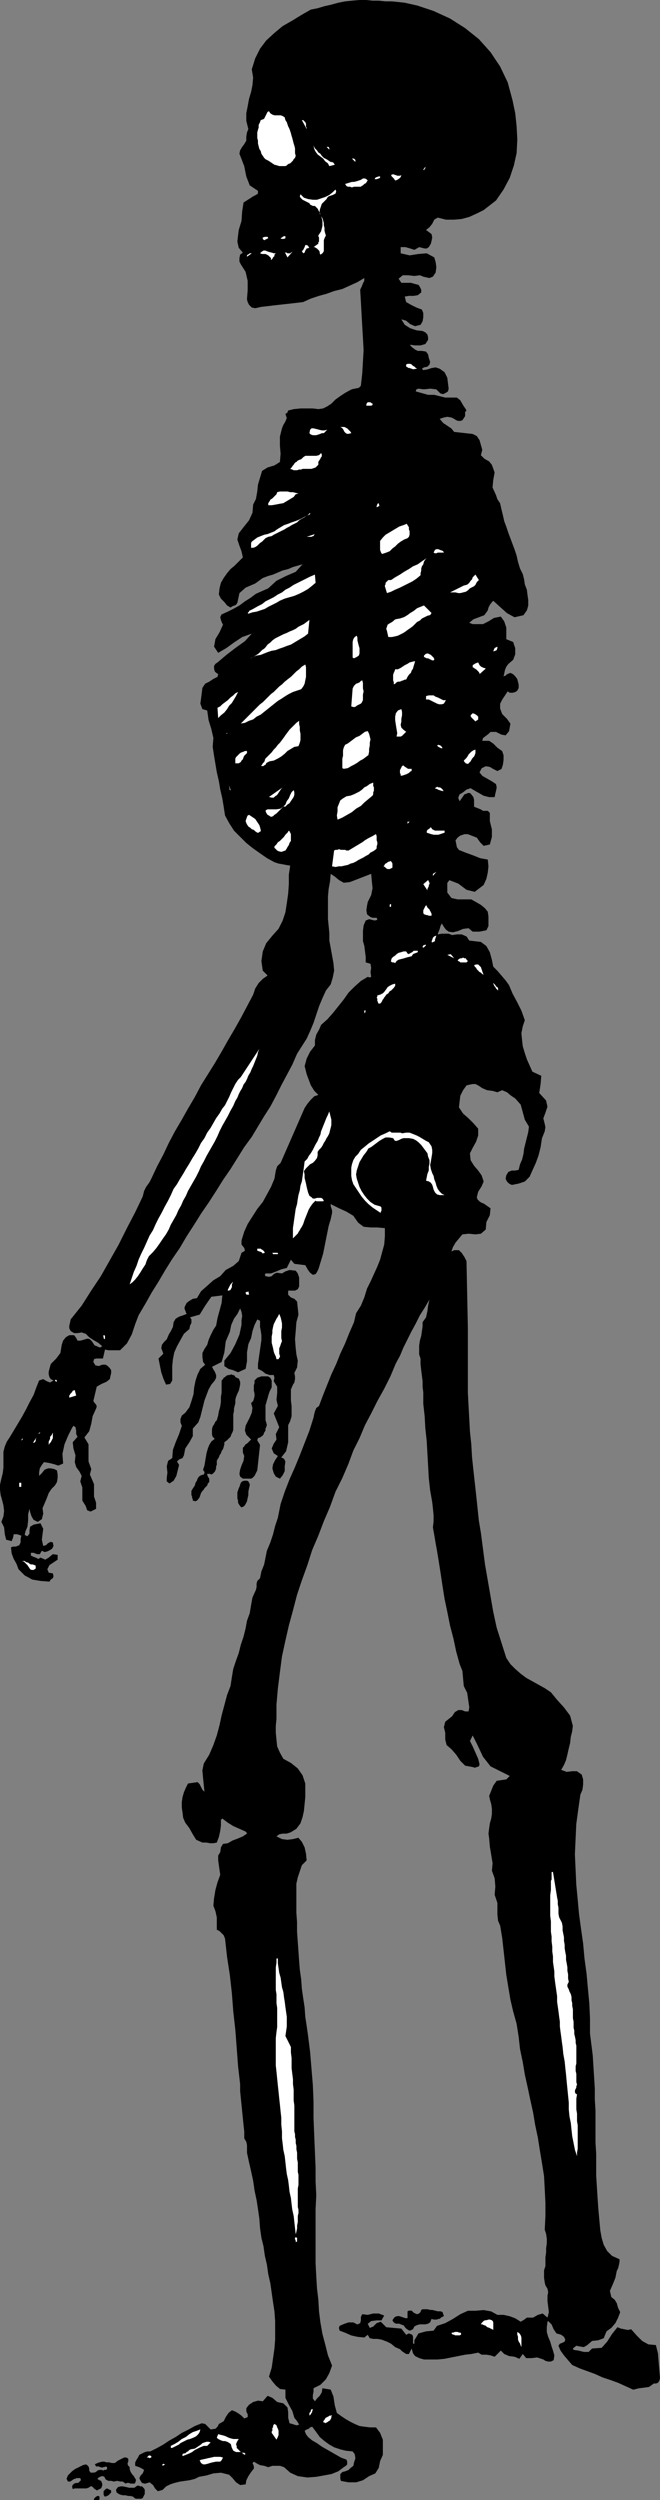 <?xml version="1.0" encoding="UTF-8" standalone="no"?>
<svg
   version="1.0"
   width="41.118mm"
   height="155.711mm"
   id="svg118"
   sodipodi:docname="Skeleton 04.wmf"
   xmlns:inkscape="http://www.inkscape.org/namespaces/inkscape"
   xmlns:sodipodi="http://sodipodi.sourceforge.net/DTD/sodipodi-0.dtd"
   xmlns="http://www.w3.org/2000/svg"
   xmlns:svg="http://www.w3.org/2000/svg">
  <rect width="100%" height="100%" fill="#808080" stroke="none"/>
  <sodipodi:namedview
     id="namedview118"
     pagecolor="#ffffff"
     bordercolor="#000000"
     borderopacity="0.25"
     inkscape:showpageshadow="2"
     inkscape:pageopacity="0.0"
     inkscape:pagecheckerboard="0"
     inkscape:deskcolor="#d1d1d1"
     inkscape:document-units="mm" />
  <defs
     id="defs1">
    <pattern
       id="WMFhbasepattern"
       patternUnits="userSpaceOnUse"
       width="6"
       height="6"
       x="0"
       y="0" />
  </defs>
  <path
     style="fill:#000000;fill-opacity:1;fill-rule:evenodd;stroke:none"
     d="m 73.18,2.262 -2.262,1.293 -2.1,1.293 -2.262,1.293 -1.939,1.616 -1.939,1.778 -1.454,1.939 -1.131,2.262 -0.808,2.585 0.323,1.939 -0.162,1.778 -0.323,1.616 -0.485,1.616 -0.323,1.778 -0.323,1.616 v 1.778 l 0.485,1.939 -0.323,0.808 -0.162,0.97 v 0.97 l -0.485,0.808 -0.485,0.646 -0.485,0.808 -0.162,0.808 0.323,0.808 0.808,2.101 0.485,2.424 0.808,2.101 1.939,1.293 v 0.646 l -0.485,0.323 -0.646,0.323 -0.485,0.323 -1.777,1.131 -0.323,2.101 -0.162,2.262 -0.646,2.101 -0.162,1.293 -0.162,1.454 0.323,1.454 0.969,1.131 -0.646,0.485 -0.162,0.808 v 0.808 l 0.323,0.646 1.131,1.778 0.485,2.101 v 2.262 l -0.162,2.101 0.162,0.646 0.323,0.646 0.646,0.646 0.808,0.162 1.454,-0.323 1.454,-0.162 1.292,-0.162 1.454,-0.162 1.454,-0.162 1.454,-0.162 1.454,-0.162 1.292,-0.162 1.777,-0.808 1.939,-0.646 1.777,-0.485 1.777,-0.646 1.939,-0.485 1.777,-0.808 1.777,-0.808 1.615,-0.97 v 0.646 l -0.323,0.646 -0.323,0.808 -0.323,0.646 0.162,2.747 0.162,2.909 0.162,2.909 0.162,2.747 0.162,2.909 -0.162,2.747 -0.162,2.747 -0.323,2.909 -0.485,0.485 -0.808,0.162 -0.808,0.162 -0.646,0.323 -1.131,0.646 -0.969,0.646 -1.131,0.808 -0.969,0.97 -0.969,0.646 -0.969,0.485 -1.131,0.162 -1.292,-0.162 h -1.292 -1.615 l -1.615,0.162 -1.292,0.323 -0.162,0.485 -0.485,0.323 0.323,0.97 -0.323,0.808 -0.485,0.808 -0.323,0.808 -0.485,1.939 v 2.101 l 0.162,1.939 -0.162,1.939 -1.292,0.808 -1.615,0.485 -1.292,0.808 -0.485,1.616 -0.485,1.616 -0.162,1.616 -0.323,1.778 -0.646,1.293 -0.162,1.939 -0.808,1.778 -1.292,1.616 -1.131,1.454 -0.323,1.454 0.485,1.454 0.485,1.293 0.323,1.454 -0.969,0.97 -0.969,0.97 -0.969,0.808 -0.808,0.97 -0.808,1.131 -0.646,1.131 -0.323,1.293 -0.162,1.454 0.485,0.97 0.808,0.808 0.646,0.808 0.808,0.485 0.485,-0.323 0.485,-0.162 0.323,-0.162 0.323,-0.485 0.485,-2.262 1.454,-1.293 2.262,-0.97 1.777,-1.293 1.292,-0.485 1.131,-0.323 1.131,-0.485 1.131,-0.485 1.292,-0.323 1.131,-0.485 1.131,-0.323 1.131,-0.323 -1.615,1.778 -2.262,0.97 -2.262,1.131 -1.939,1.778 -1.454,0.646 -1.454,0.646 -1.292,0.97 -1.292,0.808 -1.292,0.97 -1.454,0.808 -1.292,0.646 -1.454,0.646 -0.323,0.646 0.162,0.646 0.162,0.485 0.323,0.646 -0.808,1.778 -0.969,1.616 -0.323,1.778 0.969,1.454 1.939,-1.131 1.777,-1.293 1.939,-1.293 2.262,-0.808 -1.615,1.778 -2.262,1.616 -2.1,1.616 -2.1,1.778 -0.485,0.323 -0.323,0.485 v 0.646 l 0.162,0.646 0.323,0.323 0.485,0.323 -0.162,0.646 -0.969,0.485 -0.969,0.646 -0.969,0.485 -0.646,0.97 -0.162,1.293 -0.162,1.293 -0.162,1.131 0.485,1.293 1.131,0.323 0.323,2.262 0.646,2.101 0.485,2.101 -0.162,2.101 0.323,2.101 0.323,1.939 0.323,1.939 0.485,2.101 0.323,1.939 0.485,2.101 0.323,1.939 0.323,2.101 0.969,1.778 1.131,1.778 1.454,1.454 1.454,1.454 1.615,1.293 1.615,1.131 1.615,1.131 1.777,0.97 0.969,0.323 0.969,0.162 0.808,0.162 0.969,0.162 -0.323,2.101 v 2.262 l -0.162,2.262 -0.323,2.262 -0.323,2.101 -0.646,1.939 -0.969,1.939 -1.454,1.616 -1.454,1.778 -0.808,1.939 -0.323,2.262 0.323,2.262 1.131,1.131 -1.131,0.808 -0.969,0.97 -0.808,1.293 -0.485,1.454 -1.454,2.747 -1.454,2.747 -1.454,2.585 -1.615,2.747 -1.454,2.585 -1.615,2.747 -1.615,2.585 -1.615,2.585 -1.454,2.747 -1.615,2.747 -1.454,2.585 -1.615,2.747 -1.454,2.747 -1.292,2.747 -1.454,2.747 -1.292,2.747 -0.485,0.97 -0.808,1.131 -0.485,0.97 -0.323,1.293 -1.777,3.717 -1.939,3.717 -1.939,3.878 -2.1,3.717 -2.1,3.717 -2.262,3.393 -2.262,3.555 -2.585,3.232 -0.162,0.808 -0.162,0.646 v 0.646 l 0.323,0.646 0.808,0.485 h 0.808 l 0.969,-0.162 0.969,0.323 0.808,0.808 0.969,0.646 1.131,0.646 0.969,0.808 -0.485,0.323 -0.485,-0.162 -0.323,-0.162 -0.485,-0.162 -0.323,-0.485 -0.323,-0.485 -0.485,-0.485 -0.485,-0.162 -0.646,0.162 -0.485,0.162 -0.646,0.162 h -0.646 l -0.323,-0.646 -0.485,-0.646 h -1.131 l -0.808,0.485 -0.646,0.808 -0.323,0.97 -0.323,1.939 -0.969,1.293 -1.292,1.293 -0.485,1.778 v 0.646 l 0.162,0.646 0.323,0.485 0.646,0.323 -0.808,0.485 -0.808,-0.323 -0.808,-0.485 -0.969,0.323 -0.646,1.616 -0.646,1.778 -0.969,1.778 -0.808,1.616 -0.969,1.778 -0.969,1.616 -0.969,1.616 -0.969,1.616 -0.646,0.97 -0.485,1.131 -0.323,1.293 v 1.131 1.293 1.293 L 0.646,346.775 0.323,348.067 0,349.522 v 1.131 l 0.162,1.293 0.323,1.131 0.323,1.293 0.162,1.293 -0.162,1.293 -0.485,1.293 0.646,1.293 0.162,1.616 0.323,1.293 1.292,0.323 0.323,-0.808 0.162,-0.808 H 3.554 4.039 l 0.485,0.162 0.485,0.162 -0.162,0.808 v 0.808 l -0.323,0.646 -0.808,0.323 H 3.069 l -0.485,0.162 0.162,1.454 0.485,1.293 0.646,1.131 0.485,1.293 1.454,1.454 1.777,0.97 1.939,0.323 2.1,0.162 0.323,-0.485 0.485,-0.323 0.162,-0.485 -0.162,-0.646 -0.969,-0.162 -0.323,-0.808 0.485,-0.97 0.969,-0.646 0.969,-0.646 v -1.131 l -1.131,-0.162 -0.969,0.808 -0.808,0.485 -1.131,-0.485 -0.485,0.323 -0.646,-0.323 -0.485,-0.162 -0.646,-0.323 v -0.323 -0.323 h 0.646 l 0.808,0.323 h 0.646 l 0.485,-0.808 0.646,0.323 0.646,-0.162 0.646,-0.323 0.485,-0.323 0.323,-0.646 -0.162,-0.808 -0.485,-0.162 -0.646,0.323 -0.485,0.485 -0.646,0.162 -0.323,-1.454 0.162,-1.293 0.162,-1.293 -0.646,-1.293 -0.808,0.162 -0.808,0.162 -0.808,0.485 -0.162,0.808 v 0.808 l -0.485,0.646 -0.646,-0.323 0.162,-0.808 0.485,-1.131 0.162,-1.454 v -1.454 l 0.323,-1.293 0.162,0.808 0.323,0.97 0.485,0.808 0.969,0.485 0.969,-0.646 0.323,-1.293 -0.162,-1.293 0.485,-1.131 0.485,-1.131 0.485,-1.293 0.646,-0.97 0.808,-0.808 0.485,-0.808 0.162,-0.97 v -0.808 l -0.162,-0.97 -0.646,-0.323 -0.808,-0.162 h -0.646 l -0.808,0.323 -0.646,0.808 -0.646,0.646 v -0.808 l 0.162,-0.97 0.485,-0.808 0.485,-0.646 1.131,0.162 1.292,0.323 0.969,0.323 1.131,-0.485 -0.162,-2.262 0.485,-2.262 0.808,-1.939 0.969,-1.939 0.323,-0.485 0.485,0.323 0.162,0.808 v 0.808 l 0.323,0.646 -1.131,1.293 0.162,1.454 0.485,1.616 -0.162,1.616 0.323,1.131 0.808,1.131 0.485,0.97 -0.323,1.293 0.485,1.454 v 1.454 1.616 l 0.808,1.293 0.323,0.97 0.808,0.323 1.292,-0.646 v -1.454 l -0.485,-1.454 V 350.653 349.36 l -0.485,-1.131 -0.485,-1.131 0.323,-1.293 -0.646,-1.778 v -2.101 -1.939 l -0.969,-1.616 1.131,-1.454 0.485,-1.778 0.323,-1.778 0.808,-1.778 0.162,-0.485 -0.162,-0.485 -0.323,-0.323 -0.323,-0.485 0.808,-3.393 1.131,-0.646 1.131,-0.485 0.808,-0.646 0.323,-1.454 v -0.646 l -0.323,-0.485 -0.485,-0.485 -0.485,-0.323 h -0.808 l -0.808,0.323 -0.808,-0.162 -0.485,-0.808 0.162,-0.646 0.485,-0.162 h 0.808 0.808 l 0.485,-2.101 0.808,0.162 h 0.969 0.808 0.969 l 1.615,-1.616 1.131,-2.101 0.808,-2.424 0.808,-2.101 1.615,-2.747 1.454,-2.585 1.615,-2.585 1.615,-2.747 1.615,-2.585 1.777,-2.585 1.615,-2.747 1.777,-2.747 1.615,-2.585 1.777,-2.585 1.777,-2.747 1.615,-2.585 1.777,-2.585 1.615,-2.585 1.615,-2.585 1.777,-2.424 1.454,-2.424 1.454,-2.424 1.454,-2.262 1.292,-2.424 1.292,-2.585 1.292,-2.424 1.292,-2.424 1.131,-2.585 1.131,-1.778 1.131,-1.778 0.808,-1.778 0.808,-1.939 0.646,-1.939 0.646,-1.939 0.808,-1.939 0.808,-1.778 1.131,-1.454 0.485,-1.616 0.323,-1.616 -0.162,-1.778 -0.323,-1.778 -0.323,-1.778 -0.323,-1.778 v -1.778 l -0.162,-1.616 -0.162,-1.616 v -1.778 -1.778 -1.778 l 0.162,-1.778 0.323,-1.778 0.162,-1.778 0.969,0.646 0.969,0.808 1.131,0.646 1.454,-0.162 5.008,-1.939 0.162,1.778 0.162,1.616 -0.323,1.616 -0.808,1.616 -0.162,0.808 -0.162,1.131 0.162,0.97 0.808,0.646 0.485,0.162 h 0.485 0.485 l 0.162,0.485 -0.646,0.162 -0.646,-0.162 -0.646,-0.162 -0.808,0.323 -0.485,1.131 -0.162,1.293 v 1.131 1.293 l 0.323,1.131 0.162,1.293 0.162,1.293 v 1.293 l 1.131,0.323 0.162,0.97 -0.162,0.97 0.162,1.131 -0.323,0.162 -0.485,-0.162 -1.615,0.97 -1.454,1.293 -1.454,1.454 -1.131,1.616 -1.292,1.616 -1.292,1.616 -1.292,1.454 -1.454,1.293 -0.485,1.131 -0.646,1.131 -0.323,1.293 v 1.293 l -1.131,1.454 -0.808,1.616 -0.485,1.778 0.485,1.939 0.485,1.293 0.485,1.293 0.808,1.293 0.969,0.97 -0.969,0.323 -0.808,0.808 -0.808,0.97 -0.646,0.97 -5.654,12.927 -0.808,0.808 -0.323,0.97 -0.162,0.97 -0.162,0.97 -0.808,1.939 -0.969,1.778 -0.969,1.778 -1.292,1.616 -1.131,1.778 -1.131,1.778 -0.808,1.778 -0.646,2.101 v 0.97 l 0.646,0.808 0.162,0.646 -0.808,0.485 -0.646,1.939 -1.292,1.131 -1.777,0.97 -1.292,1.454 -1.615,0.97 -1.454,1.293 -1.454,1.293 -0.969,1.616 -0.969,0.162 -0.808,0.485 -0.646,0.485 -0.485,0.97 v 0.485 l 0.162,0.323 0.162,0.485 0.162,0.323 -0.808,0.323 -0.969,0.323 -0.808,0.485 -0.485,0.808 -0.162,1.131 -0.485,0.97 -0.485,0.808 -0.485,1.131 -0.646,0.646 -0.485,0.646 -0.162,0.808 0.323,0.808 0.162,0.485 -0.323,0.323 -0.485,0.485 -0.323,0.323 0.323,1.616 0.323,1.616 0.485,1.454 0.646,1.454 0.969,-0.162 0.485,-0.808 v -1.778 -1.616 l 0.162,-1.616 0.323,-1.616 0.646,-1.454 0.808,-1.454 0.808,-1.454 1.292,-1.131 0.162,-0.808 0.323,-0.646 v -0.808 l -0.323,-0.485 2.262,-0.646 1.292,-2.101 1.454,-2.101 2.585,-0.323 -0.162,1.778 -0.485,1.778 -0.485,1.778 -0.323,1.778 -0.646,0.97 -0.646,1.293 -0.485,1.131 -0.323,1.131 -0.646,0.97 -0.485,0.97 v 0.97 l 0.162,1.131 0.485,0.646 -1.131,0.97 -0.646,1.293 -0.485,1.454 -0.323,1.616 -0.162,1.616 -0.485,1.616 -0.485,1.454 -0.969,1.293 -0.808,0.646 -0.323,0.808 v 0.808 l 0.323,0.808 -0.646,1.939 -0.808,1.939 -0.646,1.778 -0.162,1.939 -0.969,0.646 -0.323,1.293 0.162,1.454 -0.162,1.293 v 0.808 l 0.646,0.485 0.969,-0.646 0.646,-1.131 0.323,-1.293 0.323,-1.293 -0.485,-0.808 0.485,-0.485 0.808,-0.323 0.323,-0.646 0.323,-1.616 0.969,-1.454 0.808,-1.454 v -1.778 l 1.292,-1.454 0.485,-1.293 0.323,-1.293 0.323,-1.293 0.323,-1.293 0.485,-1.293 0.485,-1.293 0.646,-1.131 0.808,-0.97 0.323,-0.646 v -0.646 l -0.323,-0.808 -0.323,-0.485 -0.162,-0.323 -0.162,-0.323 2.262,-1.131 0.646,-2.262 0.323,-2.585 0.969,-2.262 0.323,-1.616 0.646,-1.454 0.808,-1.131 0.646,-1.293 0.323,0.808 0.162,0.97 -0.162,0.97 v 1.131 l -0.485,2.262 -0.969,2.262 -1.131,2.101 -1.454,1.778 v 1.293 l 0.969,0.646 1.131,0.323 1.131,0.485 1.777,-0.808 0.323,-1.778 v -2.101 l 0.323,-1.939 0.646,-1.454 0.323,-1.616 0.485,-1.454 0.646,-1.293 0.646,0.323 v 0.646 0.808 l 0.162,0.808 0.162,1.131 v 1.131 l -0.162,1.131 -0.162,1.131 -0.162,1.131 -0.162,1.131 -0.162,1.131 v 1.131 l 0.969,0.485 0.808,0.646 0.969,0.323 h 0.969 l 0.162,0.646 -0.162,0.808 0.808,1.293 v 1.454 l -0.162,1.616 0.323,1.454 -0.969,1.778 0.646,1.616 0.646,1.616 -0.808,1.616 0.162,1.293 -0.646,0.97 -0.485,1.131 0.485,1.131 0.969,0.646 -0.646,0.97 -0.485,0.97 -0.162,0.97 0.323,1.131 0.485,0.808 0.969,0.485 0.646,-0.808 0.485,-0.97 v -1.131 l 0.162,-1.131 -0.323,-0.646 -0.646,-0.323 1.131,-1.454 0.485,-2.101 v -2.101 -1.939 l 0.485,-0.97 0.323,-1.131 v -1.293 -1.131 l -0.162,-1.293 v -1.293 -1.293 l 0.485,-1.131 0.323,-0.485 0.162,-0.808 v -0.646 l -0.162,-0.808 0.646,-1.293 0.162,-1.616 -0.323,-1.454 -0.162,-1.454 -0.162,-2.101 0.162,-1.939 0.162,-2.101 0.485,-1.778 -0.323,-3.07 -0.646,-0.646 -0.808,-0.323 -0.646,-0.646 v -0.97 h 0.808 0.808 l 0.646,-0.323 0.323,-0.646 v -0.97 -1.131 l -0.323,-0.97 -0.485,-0.646 -1.454,-0.162 -0.969,0.323 -0.808,0.485 -1.292,-0.162 -0.646,0.323 -0.485,0.485 -0.646,0.162 -0.808,-0.162 -0.162,-0.323 0.162,-0.323 h 1.292 l 1.292,-0.485 1.131,-0.485 1.292,-0.323 0.969,-1.939 0.808,0.97 1.292,0.162 1.292,0.162 0.646,1.131 0.485,0.646 0.646,0.485 0.646,-0.162 0.323,-0.485 0.323,-0.646 0.162,-0.485 0.485,-1.616 0.485,-1.616 0.323,-1.616 0.323,-1.616 0.323,-1.616 0.323,-1.616 0.485,-1.616 0.323,-1.454 v -0.646 l -0.162,-0.485 -0.162,-0.485 v -0.485 l 1.939,0.97 1.777,0.808 1.615,0.97 1.131,1.616 1.292,0.97 1.615,0.162 h 1.615 l 1.777,0.162 v 1.939 l -0.162,1.939 -0.485,1.778 -0.485,1.778 -0.646,1.616 -0.808,1.778 -0.808,1.778 -0.808,1.616 -0.646,2.101 -0.808,1.939 -1.131,1.778 -0.485,2.101 -1.131,2.585 -0.969,2.424 -1.131,2.424 -0.969,2.424 -1.131,2.424 -0.969,2.424 -0.969,2.424 -0.969,2.585 -0.646,0.485 -0.323,0.808 -0.162,0.646 -0.162,0.808 -0.969,3.07 -1.131,2.909 -1.131,2.909 -1.131,2.747 -1.292,2.909 -1.131,2.909 -0.969,2.909 -0.646,3.232 -0.646,1.939 -0.485,1.939 -0.646,1.939 -0.808,1.939 -0.323,1.616 -0.323,1.616 -0.646,1.616 -0.323,1.616 -0.646,0.646 -0.162,0.646 v 0.808 l -0.162,0.646 -0.808,1.778 -0.323,1.778 -0.323,1.939 -0.646,1.778 -0.323,1.778 -0.485,1.939 -0.646,1.939 -0.485,1.939 -0.646,1.778 -0.646,1.939 -0.323,1.939 -0.323,2.101 -0.808,2.101 -0.646,2.424 -0.646,2.424 -0.485,2.262 -0.646,2.424 -0.808,2.262 -0.969,2.262 -1.292,2.101 -0.323,1.616 0.162,1.778 0.162,1.616 0.162,1.616 -0.485,-0.485 -0.323,-0.646 -0.323,-0.646 -0.485,-0.485 -2.262,0.323 -0.485,0.97 -0.485,1.131 -0.323,1.131 -0.162,1.131 v 1.293 l 0.162,1.131 0.162,1.293 0.485,1.131 0.969,1.293 0.808,1.454 0.808,1.293 1.454,0.646 h 0.969 l 0.808,0.162 h 0.808 l 0.808,-0.162 0.485,-1.293 0.323,-1.454 0.162,-1.293 v -1.293 l 0.323,-0.323 1.292,0.97 1.292,0.808 1.454,0.646 1.454,0.646 0.162,0.162 0.162,0.323 -0.969,0.646 -1.131,0.485 -1.292,0.485 -1.131,0.646 -1.131,0.162 -0.485,0.808 -0.162,1.131 -0.485,0.808 v 1.131 l 0.162,1.131 0.162,1.131 0.162,1.131 -0.646,1.778 -0.485,1.778 -0.323,1.939 -0.162,1.778 0.485,1.293 0.323,1.454 v 1.454 1.454 l 0.646,0.323 0.485,0.485 0.485,0.485 0.323,0.808 0.485,4.363 0.646,4.201 0.485,4.363 0.323,4.201 0.485,4.363 0.323,4.201 0.323,4.363 0.485,4.201 v 1.616 l 0.162,1.616 0.162,1.616 0.162,1.616 0.162,1.616 0.162,1.616 0.162,1.454 v 1.616 l 0.485,0.808 0.162,0.808 v 0.808 0.97 l 0.485,2.262 0.485,2.101 0.485,2.262 0.323,2.262 0.485,2.262 0.323,2.101 0.323,2.262 0.162,2.262 0.323,2.262 0.485,1.939 0.323,2.262 0.485,2.101 0.323,2.262 0.485,2.101 0.323,2.262 0.323,2.262 0.323,2.101 0.162,2.262 v 2.101 2.262 l -0.162,2.101 -0.323,2.262 -0.323,2.262 -0.646,2.101 0.808,1.131 0.808,0.97 0.969,0.808 1.292,0.162 v 1.939 l 0.808,1.616 0.808,1.454 0.485,1.616 0.646,0.808 0.485,0.808 -0.646,0.162 -0.485,-0.162 -0.485,-0.162 -0.646,-0.162 -0.323,-1.293 v -1.293 l -0.162,-1.131 -0.969,-0.97 -1.454,-0.323 -1.131,-0.97 -1.131,-0.485 -1.131,1.293 -1.131,-0.162 -1.131,0.323 -0.969,0.646 -0.646,0.808 v 0.808 l 0.323,0.646 v 0.646 l -0.808,0.323 -0.646,-0.646 -0.646,-0.485 -0.808,-0.485 -0.808,-0.323 -0.808,0.646 -0.646,0.97 -0.485,0.97 -1.131,0.646 -0.323,0.646 -0.485,0.485 -1.131,0.162 -0.646,-0.646 -0.646,-0.646 -0.808,-0.162 -1.615,0.646 -1.454,0.808 -1.615,0.808 -1.454,0.97 -1.454,0.808 -1.454,0.97 -1.454,0.808 -1.615,0.808 h -0.646 l -0.646,0.162 -0.646,0.323 -0.646,0.323 -0.323,0.646 -0.323,0.485 -0.323,0.646 v 0.808 l 0.485,0.162 0.485,0.162 0.646,0.323 0.485,0.323 -0.323,0.808 -0.485,0.485 -0.323,0.646 0.323,0.646 0.323,0.485 0.646,0.162 0.646,-0.162 0.485,-0.162 0.808,0.646 0.485,0.808 0.646,0.646 1.131,-0.323 0.808,-0.808 0.969,-0.485 0.969,-0.323 1.292,-0.323 1.131,-0.162 1.131,-0.162 1.292,-0.323 0.969,-0.485 1.777,-0.323 1.615,-0.485 1.777,-0.162 1.939,0.485 0.808,0.808 0.808,0.97 0.969,0.646 1.292,-0.162 0.162,-0.97 0.485,-0.97 0.646,-0.97 0.646,-0.808 v -0.485 l -0.162,-0.485 -0.162,-0.323 0.323,-0.323 0.808,0.485 0.646,0.323 0.969,0.162 0.969,0.323 0.969,-0.323 h 0.969 0.808 l 0.969,0.323 1.454,1.293 1.777,0.808 2.262,0.323 2.1,-0.162 1.777,-0.323 1.777,-0.323 1.615,-0.646 1.292,-0.97 0.485,-0.323 0.323,-0.323 v -0.646 l -0.162,-0.485 -1.292,-0.485 -1.131,-0.646 -1.131,-0.646 -1.131,-0.646 -1.131,-0.646 -1.131,-0.808 -1.131,-0.646 -0.969,-0.808 -0.485,-0.646 -0.323,-0.808 0.485,-0.323 0.485,-0.162 0.323,-0.323 0.485,-0.162 0.969,1.293 0.808,1.131 1.131,0.97 1.131,0.808 1.131,0.646 1.454,0.485 1.292,0.323 1.615,0.162 0.485,0.646 0.162,0.97 -0.323,0.97 -0.162,0.808 -0.646,0.485 -0.485,0.485 -0.808,0.323 -0.646,0.162 -0.485,0.485 v 0.485 0.646 l 0.162,0.485 1.777,0.323 h 1.777 l 1.615,-0.485 1.454,-0.97 1.454,-0.646 0.808,-1.293 0.323,-1.616 0.646,-1.454 v -1.778 -1.778 l -0.646,-1.616 -0.969,-1.293 H 87.073 l -1.292,-0.162 -1.131,-0.162 -1.131,-0.485 -0.969,-0.485 -1.131,-0.646 -0.969,-0.646 -1.131,-0.808 -0.485,-1.778 -0.323,-2.101 -0.646,-1.616 -1.939,-0.323 -0.162,0.97 -0.485,0.808 -0.646,0.646 -0.485,0.646 -0.485,-0.646 v -0.808 l 0.162,-0.808 v -0.808 l 1.615,-0.808 1.292,-1.293 0.808,-1.454 0.646,-1.778 -0.969,-2.424 -0.646,-2.585 -0.646,-2.424 -0.485,-2.747 -0.323,-2.585 -0.162,-2.747 -0.323,-2.747 -0.162,-2.747 -0.162,-3.07 v -3.232 -3.232 -3.232 -3.07 l 0.162,-3.232 -0.162,-3.232 v -3.232 l -0.162,-3.878 -0.162,-3.878 -0.162,-4.04 v -3.878 l -0.162,-3.878 -0.323,-3.878 -0.323,-3.878 -0.485,-3.878 -0.323,-2.262 -0.323,-2.101 -0.162,-2.262 -0.323,-2.101 -0.323,-2.262 -0.162,-2.262 -0.323,-2.262 -0.162,-2.101 -0.162,-2.262 -0.162,-2.262 -0.162,-2.262 v -2.262 l -0.162,-2.262 v -2.262 -2.262 -2.262 l 0.323,-1.454 0.485,-1.454 0.485,-1.454 1.131,-1.131 -0.162,-1.616 -0.323,-1.454 -0.646,-1.293 -0.808,-0.97 -1.292,0.323 -1.292,0.162 -1.292,-0.162 -1.292,-0.646 0.646,-0.485 0.808,-0.162 h 0.969 l 0.969,-0.323 1.292,-0.808 0.969,-1.293 0.485,-1.454 0.323,-1.454 0.162,-1.616 0.162,-1.616 v -1.616 -1.616 l -0.646,-1.939 -1.131,-1.616 -1.615,-1.293 -1.777,-0.97 -0.808,-1.454 -0.646,-1.454 -0.162,-1.616 -0.162,-1.616 v -1.616 l 0.162,-1.616 v -1.778 -1.616 l 0.323,-3.717 0.485,-3.878 0.485,-3.717 0.808,-3.717 0.808,-3.555 0.969,-3.555 0.969,-3.717 1.131,-3.393 1.292,-3.555 1.131,-3.555 1.454,-3.393 1.292,-3.393 1.454,-3.393 1.292,-3.555 1.615,-3.232 1.454,-3.393 1.131,-3.07 1.454,-2.909 1.292,-3.07 1.454,-2.747 1.454,-2.909 1.615,-2.909 1.454,-2.909 1.292,-3.07 0.969,-1.778 0.808,-1.939 0.969,-1.939 0.969,-1.939 0.969,-1.778 0.969,-1.939 1.131,-1.778 1.131,-1.939 -0.323,1.454 -0.162,1.293 -0.323,1.454 -0.808,1.131 v 0.97 l -0.162,1.131 -0.162,1.131 -0.323,1.131 -0.162,1.131 v 0.97 1.131 l 0.323,0.97 v 1.293 l 0.162,1.454 0.162,1.293 0.162,1.293 v 1.293 l 0.162,1.293 v 1.454 1.293 l 0.323,2.909 0.162,2.909 0.323,2.909 0.162,2.909 0.162,2.909 0.162,2.909 0.323,2.909 0.485,2.747 0.162,1.454 0.162,1.616 v 1.454 l -0.162,1.454 0.323,1.778 0.323,1.939 0.323,1.778 0.323,1.939 0.485,3.07 0.485,3.232 0.485,3.07 0.646,3.07 0.646,3.232 0.808,3.07 0.646,3.07 0.808,2.909 0.646,1.616 0.162,1.778 0.162,1.778 0.808,1.616 0.162,1.131 0.162,1.131 0.162,1.131 -0.162,0.97 h -0.808 l -0.808,-0.323 h -0.808 l -0.808,0.485 -0.646,0.97 -0.808,0.646 -0.808,0.646 -0.323,1.293 0.323,1.293 v 1.616 l 0.323,1.293 1.131,0.97 1.131,1.293 0.969,1.454 1.131,1.131 1.777,0.323 0.485,0.162 0.485,-0.162 0.485,-0.162 0.162,-0.485 -0.323,-1.293 -0.646,-1.454 -0.646,-1.454 -0.646,-1.293 0.646,-1.293 1.131,2.262 1.292,2.747 1.777,2.262 2.585,1.293 1.939,0.97 -0.808,0.808 -1.131,0.162 -1.131,0.162 -0.808,1.131 -0.323,0.808 -0.323,0.808 -0.323,0.808 0.162,0.808 0.323,1.131 0.162,1.131 v 1.131 l -0.162,1.131 -0.323,1.131 -0.162,1.131 -0.162,1.293 0.162,1.131 0.162,1.939 0.323,1.939 0.323,1.939 -0.162,1.778 0.646,1.778 0.162,1.939 -0.162,1.939 0.646,1.939 v 1.454 1.293 l 0.162,1.454 0.485,1.131 0.485,2.909 0.323,2.909 0.323,2.909 0.323,2.909 0.485,2.909 0.485,2.909 0.646,2.747 0.808,2.909 0.485,3.07 0.323,2.909 0.646,3.07 0.485,2.909 0.646,2.909 0.646,3.07 0.646,2.909 0.485,2.909 0.646,3.07 0.485,3.07 0.485,2.909 0.485,3.07 0.162,3.07 0.162,3.232 v 3.07 l -0.162,3.232 0.323,0.97 0.162,1.131 v 1.131 l -0.162,1.131 v 0.97 l -0.162,1.131 v 1.131 0.97 l -0.323,0.97 v 0.808 0.97 l 0.162,1.131 0.162,0.646 0.485,0.808 0.162,0.808 -0.162,0.808 v 1.293 l 0.162,1.293 0.162,1.293 -0.323,1.293 -1.131,-0.97 -1.131,0.323 -1.131,0.646 h -1.454 l -0.646,0.485 -0.808,0.485 -1.292,-0.808 -1.292,-0.485 -1.454,-0.323 h -1.454 l -1.454,-0.808 -1.777,-0.323 -1.939,0.162 h -1.777 l -1.777,0.808 -1.777,1.131 -1.777,0.97 -1.939,0.646 -0.808,1.131 -1.777,0.162 -1.777,0.485 -0.969,1.616 v 0.808 h -0.323 v -0.485 -0.485 -0.646 l -0.162,-0.485 -0.808,-0.323 -0.646,0.323 -1.131,-1.454 -1.777,-0.162 -1.777,-0.162 -1.292,-1.293 -0.969,0.323 -0.808,0.808 -0.808,0.323 -0.485,-0.97 0.808,-0.646 1.292,-0.162 h 1.131 l 0.646,-1.131 -1.292,-0.485 h -1.292 l -1.292,0.323 -1.292,-0.162 -0.323,0.646 v 0.808 l -0.162,0.646 -0.646,0.323 -0.969,-0.485 h -1.131 l -0.969,0.323 -1.131,0.485 -0.162,0.485 0.162,0.646 1.292,0.485 1.454,0.646 1.454,0.323 1.615,0.162 0.808,-0.646 0.485,0.808 0.808,0.162 h 0.969 l 0.969,0.162 1.292,0.485 0.969,0.485 0.969,0.808 1.131,0.485 0.485,0.485 0.485,0.323 0.485,0.323 h 0.646 l 0.646,-1.293 0.323,1.131 0.485,0.646 0.969,0.485 1.131,0.323 h 1.615 1.615 l 1.615,-0.162 1.615,-0.323 1.615,-0.323 1.615,-0.323 1.454,-0.162 1.615,-0.323 0.808,0.485 h 1.131 l 0.969,0.162 0.969,0.323 1.454,-1.454 0.808,0.808 1.131,0.485 1.292,0.162 1.131,0.485 0.808,-1.131 0.808,0.97 h 1.292 l 1.292,-0.162 1.454,0.485 0.485,0.323 0.646,0.162 h 0.646 l 0.646,-0.323 0.162,-1.131 -0.323,-1.131 -0.323,-0.97 -0.323,-1.131 -0.485,-1.131 -0.323,-1.131 v -1.131 l 0.162,-1.293 0.162,-0.162 0.808,0.808 0.485,1.131 0.646,0.97 1.131,0.323 0.646,0.485 0.323,0.646 -0.162,0.485 -0.646,0.323 -0.485,0.162 -0.323,0.485 0.485,1.131 0.808,1.131 0.969,1.131 0.969,1.131 1.777,0.808 1.777,0.646 1.777,0.646 1.777,0.808 1.939,0.646 1.777,0.646 1.777,0.808 1.777,0.808 1.292,-0.323 1.292,-0.162 1.131,-0.162 1.131,-0.808 h 0.485 l 0.485,-0.162 0.323,-0.485 0.162,-0.646 -0.162,-1.939 -0.162,-1.939 -0.162,-1.939 -0.485,-1.939 -1.777,-0.162 -1.454,-0.808 -1.292,-1.293 -1.292,-1.454 -0.808,0.162 -0.808,-0.162 -0.808,-0.162 -0.808,-0.323 -1.292,1.616 -1.131,1.778 -1.292,1.454 -2.262,0.162 -0.808,0.808 h -1.131 l -1.292,-0.323 -1.131,-0.162 -0.162,-0.323 0.808,-0.646 0.808,0.162 0.969,0.162 0.808,-0.485 1.131,-0.97 1.454,-0.162 1.292,-0.485 0.646,-1.616 1.131,-0.808 0.969,-1.131 0.646,-1.293 0.485,-1.293 -0.485,-0.97 -0.323,-1.131 -0.485,-0.808 -0.808,-0.646 -0.323,-1.454 0.646,-1.454 0.646,-1.616 0.323,-1.616 0.323,-0.646 0.162,-0.646 0.162,-0.808 v -0.646 l -1.777,-0.808 -1.131,-1.131 -0.808,-1.454 -0.485,-1.616 -0.323,-1.778 -0.162,-1.778 -0.162,-1.778 -0.162,-1.778 -0.162,-2.424 -0.162,-2.585 -0.162,-2.585 v -2.585 -2.585 l -0.162,-2.585 v -2.424 -2.585 -2.585 l -0.162,-2.585 v -2.585 l -0.162,-2.585 -0.162,-2.585 -0.162,-2.585 -0.323,-2.585 -0.323,-2.585 v -3.555 l -0.162,-3.555 -0.323,-3.393 -0.323,-3.555 -0.485,-3.555 -0.323,-3.555 -0.485,-3.393 -0.485,-3.555 -0.323,-3.555 -0.323,-3.393 -0.162,-3.555 -0.162,-3.555 0.162,-3.555 0.162,-3.555 0.485,-3.555 0.485,-3.393 0.485,-1.131 0.162,-1.293 v -1.131 l -0.323,-1.131 -1.131,-0.808 h -1.131 l -1.292,0.162 -1.292,-0.485 0.646,-1.131 0.485,-1.131 0.323,-1.293 0.323,-1.454 0.323,-1.293 0.162,-1.454 0.323,-1.293 0.162,-1.293 -0.646,-2.424 -1.454,-1.939 -1.615,-1.778 -1.454,-1.778 -1.454,-0.97 -1.454,-0.808 -1.454,-0.808 -1.454,-0.808 -1.292,-0.97 -1.292,-1.131 -1.131,-1.131 -0.969,-1.454 -1.131,-3.555 -1.131,-3.555 -0.808,-3.717 -0.646,-3.717 -0.646,-3.717 -0.646,-3.717 -0.485,-3.717 -0.485,-3.717 -0.485,-2.909 -0.323,-3.07 -0.323,-3.07 -0.323,-2.909 -0.323,-2.909 -0.323,-3.07 -0.162,-2.909 -0.323,-3.07 -0.162,-3.07 -0.162,-2.909 -0.162,-3.07 v -3.07 -3.07 -2.909 -3.07 -3.07 l -0.323,-15.836 -0.485,-0.97 -0.646,-0.97 -0.646,-0.646 h -1.131 l -0.323,0.162 -0.323,0.162 0.323,-0.97 0.646,-1.131 0.808,-0.97 0.808,-0.97 1.454,-0.162 1.615,0.162 1.292,-0.162 1.131,-0.97 0.162,-1.778 0.808,-1.616 0.162,-1.616 -1.615,-1.131 -0.485,-0.162 -0.485,-0.323 -0.485,-0.485 -0.162,-0.485 0.323,-1.293 0.808,-1.293 0.485,-1.131 -0.485,-1.454 -0.808,-1.131 -0.969,-1.131 -0.808,-1.293 -0.162,-1.616 0.646,-1.293 0.808,-1.454 0.485,-1.454 v -1.616 l -1.131,-1.293 -1.131,-1.131 -1.292,-1.131 -0.969,-1.454 0.162,-1.454 0.162,-1.293 0.646,-1.293 0.808,-1.131 0.646,-0.162 0.808,-0.162 h 0.646 l 0.646,0.323 0.969,0.646 1.131,0.485 1.292,0.162 1.131,0.323 1.131,-0.485 1.131,0.485 0.969,0.808 0.969,0.646 1.292,1.454 0.485,1.778 0.485,1.778 0.969,1.616 -0.162,1.293 -0.323,1.293 -0.323,1.293 -0.323,1.293 -0.162,1.293 -0.323,1.293 -0.485,1.131 -0.323,1.293 -0.808,0.162 h -0.808 l -0.808,0.323 -0.485,0.808 -0.162,0.808 0.323,0.646 0.485,0.485 0.646,0.323 1.615,-0.323 1.454,-0.485 1.131,-1.131 0.646,-1.454 0.808,-1.778 0.646,-1.778 0.485,-1.939 0.323,-2.101 0.323,-0.808 0.323,-0.808 0.162,-0.97 -0.162,-0.808 -0.323,-1.293 0.485,-1.293 0.485,-1.454 -0.323,-1.454 -1.615,-1.778 0.323,-2.101 0.162,-1.939 -2.1,-0.97 -0.646,-1.454 -0.646,-1.454 -0.485,-1.454 -0.485,-1.616 -0.162,-1.454 -0.162,-1.616 0.323,-1.616 0.485,-1.454 -0.808,-2.262 -0.969,-1.939 -1.131,-2.101 -0.808,-1.939 -0.808,-1.131 -0.969,-1.131 -0.969,-1.131 -0.969,-0.97 -0.323,-1.616 -0.485,-1.778 -0.808,-1.454 -1.292,-0.97 -2.746,-0.323 -0.646,-0.97 -1.131,-0.485 h -1.131 l -1.131,0.162 -0.808,-0.323 h -0.808 -0.808 l -0.969,0.162 0.162,-0.485 0.323,-0.808 0.162,-0.646 0.323,-0.646 0.485,0.808 0.485,0.646 0.646,0.485 0.969,0.162 1.292,-0.323 1.131,-0.485 1.292,-0.162 0.969,0.808 h 0.808 0.808 l 0.808,-0.162 0.808,-0.162 0.485,-0.97 v -1.131 -1.131 l -0.162,-1.131 -0.646,-0.808 -0.969,-0.808 -1.131,-0.646 -1.131,-0.646 h -1.615 -1.615 l -1.454,-0.323 -0.969,-1.293 v -0.808 -0.808 -0.646 l 0.485,-0.646 2.1,0.808 1.939,1.454 1.939,0.485 2.1,-1.616 0.646,-1.454 0.323,-1.454 0.162,-1.454 -0.162,-1.616 -1.777,-0.323 -1.615,-0.646 -1.777,-0.646 -1.615,-0.646 -0.485,-0.646 -0.162,-0.808 -0.162,-0.808 0.485,-0.646 0.646,-0.485 0.969,-0.323 h 0.808 l 0.808,0.323 1.292,0.485 0.808,1.131 0.808,0.808 1.454,-0.323 0.485,-1.778 v -1.778 l -0.485,-1.939 v -1.939 l -0.485,-0.485 h -0.485 -0.646 l -0.485,-0.323 -1.615,-0.646 v -0.808 -0.808 l -0.162,-0.646 -0.485,-0.646 -0.323,-0.323 h -0.485 l -0.323,0.162 -0.485,0.162 -1.131,1.616 -0.162,-0.323 -0.162,-0.485 0.162,-0.485 0.162,-0.323 0.808,-0.485 0.808,-0.646 0.969,-0.323 0.808,0.485 1.131,0.646 1.131,0.646 1.292,0.323 h 1.292 l 0.162,-0.808 0.162,-0.646 0.162,-0.808 -0.162,-0.808 -0.969,-0.646 -1.131,-0.646 -1.131,-0.646 -0.646,-0.808 0.485,-0.97 0.969,-0.485 0.969,0.162 0.808,0.485 0.969,0.485 0.969,-0.485 0.323,-0.97 0.162,-1.131 v -1.131 l -0.323,-0.97 -1.131,-0.808 -0.969,-0.97 -0.969,-0.646 h -1.615 l 0.162,-0.646 0.646,-0.485 0.646,-0.485 0.485,-0.485 h 1.292 l 1.292,0.646 0.969,0.162 0.808,-0.97 0.323,-1.778 -0.808,-1.131 -1.131,-1.131 -0.485,-1.293 v -1.131 l 0.485,-0.97 0.646,-0.97 0.646,-0.97 0.485,0.323 h 0.646 l 0.646,-0.162 0.485,-0.323 0.323,-0.646 v -0.808 l -0.162,-0.646 -0.162,-0.646 -0.485,-0.646 -0.485,-0.485 -0.646,-0.323 -0.808,0.323 -0.323,0.323 -0.485,0.162 0.162,-0.646 0.162,-0.808 0.323,-0.808 0.485,-0.646 1.131,-0.97 0.485,-1.293 v -1.454 l -0.485,-1.454 -1.615,-0.646 v -1.293 -1.454 l -0.485,-1.454 -0.808,-1.131 -1.615,0.323 -1.292,0.808 -1.292,0.646 h -1.615 -0.808 l -0.808,-0.323 0.969,-0.808 1.292,-0.485 1.292,-0.485 0.808,-1.131 0.162,-0.646 0.323,-0.646 0.485,-0.646 0.323,-0.323 1.615,1.454 1.615,1.454 1.777,0.97 2.1,-0.485 0.808,-1.131 0.323,-1.131 v -1.293 l -0.162,-1.131 -0.162,-1.293 -0.485,-1.293 -0.162,-1.131 -0.323,-1.293 -0.646,-1.293 -0.485,-1.616 -0.323,-1.454 -0.485,-1.454 -0.485,-1.293 -0.485,-1.293 -0.485,-1.293 -0.485,-1.454 -0.485,-1.293 -0.323,-1.454 -0.323,-1.293 -0.323,-1.454 -0.323,-0.485 -0.323,-0.485 -0.162,-0.485 -0.162,-0.485 -0.808,-1.778 0.162,-1.778 0.323,-1.778 -0.646,-1.778 -0.646,-0.808 -1.131,-0.646 -0.808,-0.808 0.323,-1.293 -0.323,-1.131 -0.323,-1.131 -0.646,-0.97 -0.969,-0.485 -4.362,-0.485 -0.646,-0.808 -0.969,-0.646 -0.969,-0.646 -0.808,-0.97 0.969,-0.323 0.808,-0.162 0.969,0.162 0.646,0.323 0.485,0.323 0.485,0.162 h 0.485 l 0.485,-0.162 0.323,-0.485 0.323,-0.485 v -0.485 -0.485 l 0.323,-0.323 -0.162,-0.323 -0.646,-0.97 -0.646,-1.131 -0.808,-0.646 h -1.454 -1.292 l -1.292,-0.323 -1.292,-0.323 h -1.454 l -2.908,-0.808 0.162,-0.485 0.485,-0.162 1.292,0.162 1.454,-0.162 1.454,0.162 0.969,0.97 0.646,0.162 0.646,-0.323 0.485,-0.323 0.162,-0.646 -0.162,-1.293 -0.162,-1.293 -0.646,-1.293 -1.131,-0.808 -0.969,-0.323 -0.969,0.162 -0.969,0.323 -0.969,0.162 -0.323,-0.323 0.485,-0.323 0.808,-0.162 0.485,-0.485 0.162,-0.646 -0.323,-0.97 -0.162,-0.808 -0.485,-0.646 -0.969,-0.162 h -0.969 l -0.646,-0.323 -0.646,-0.485 -0.485,-0.485 v -0.162 l 1.131,0.162 h 1.292 l 1.131,-0.323 0.646,-0.97 v -0.646 l -0.162,-0.646 -0.485,-0.485 -0.646,-0.323 -1.454,-0.162 -1.454,-0.485 -1.292,-0.808 -0.808,-1.293 1.131,0.323 0.969,0.808 1.131,0.485 1.292,-0.323 0.485,-0.808 0.162,-0.97 V 73.686 l -0.323,-0.808 -1.292,-0.485 -1.292,-0.646 -1.131,-0.646 -0.323,-1.293 0.969,-0.162 h 1.131 l 0.969,-0.162 0.808,-0.646 V 68.191 L 98.865,67.545 98.542,67.06 97.896,66.899 96.765,66.576 h -1.131 -1.131 l -0.646,-0.97 0.969,-0.808 h 1.292 l 1.454,0.162 1.292,-0.162 0.808,0.323 0.646,0.162 0.808,0.162 0.808,-0.323 0.646,-0.97 0.162,-1.293 -0.162,-1.131 -0.323,-1.131 -1.777,-0.97 -1.939,0.162 -2.1,0.323 -2.1,-0.485 v -1.454 h 1.131 l 1.131,0.323 0.969,0.323 1.131,-0.646 0.646,0.162 0.646,0.162 h 0.485 l 0.485,-0.323 0.485,-0.808 0.162,-0.646 0.162,-0.808 -0.162,-0.808 -1.292,-0.97 0.808,-0.646 0.646,-0.808 0.485,-0.97 0.808,-0.485 1.939,0.485 h 1.939 l 1.777,-0.162 1.777,-0.485 1.777,-0.808 1.615,-0.808 1.454,-1.131 1.454,-1.131 1.777,-2.585 1.454,-2.747 0.969,-2.909 0.646,-2.909 0.162,-3.232 -0.162,-3.07 -0.323,-3.07 -0.646,-3.07 -1.131,-4.201 -1.777,-3.717 -2.262,-3.393 L 112.758,9.211 109.527,6.625 105.973,4.363 102.096,2.585 98.219,1.293 96.765,0.97 95.311,0.646 93.857,0.485 92.242,0.323 H 90.788 L 89.173,0.162 H 87.719 L 86.265,0 H 84.649 L 82.872,0.162 81.257,0.323 79.642,0.646 77.865,1.131 76.411,1.454 74.795,1.939 Z"
     id="path1" />
  <path
     style="fill:#ffffff;fill-opacity:1;fill-rule:evenodd;stroke:none"
     d="m 61.387,28.278 -0.162,0.485 -0.323,0.646 v 0.646 l -0.162,0.485 -0.162,0.646 v 0.646 0.646 l 0.162,0.646 v 0.646 l 0.162,0.646 0.162,0.646 0.323,0.485 0.162,0.646 0.323,0.485 0.323,0.485 0.323,0.323 0.646,0.323 0.485,0.323 0.485,0.323 0.485,0.323 0.646,0.162 0.485,0.162 h 0.646 0.808 l 0.323,-0.162 0.323,-0.323 0.485,-0.162 0.323,-0.323 0.323,-0.323 0.162,-0.323 0.323,-0.323 0.162,-0.485 -0.162,-0.646 V 35.55 34.904 L 69.303,34.257 69.141,33.773 68.98,33.126 68.818,32.48 68.656,31.995 68.495,31.349 68.333,30.864 68.172,30.379 67.849,29.733 67.687,29.248 67.526,28.763 67.203,28.278 67.041,27.632 66.556,27.309 66.072,27.147 h -0.485 -0.485 -0.485 l -0.485,-0.162 -0.485,-0.323 -0.323,-0.485 -0.323,0.162 -0.162,0.323 -0.162,0.323 -0.162,0.323 -0.162,0.323 -0.162,0.323 -0.323,0.162 z"
     id="path2" />
  <path
     style="fill:#ffffff;fill-opacity:1;fill-rule:evenodd;stroke:none"
     d="M 72.21,30.379 V 30.056 L 72.049,29.894 V 29.41 29.086 L 71.887,28.763 71.726,28.602 71.403,28.278 h -0.323 z"
     id="path3" />
  <path
     style="fill:#ffffff;fill-opacity:1;fill-rule:evenodd;stroke:none"
     d="m 77.541,39.105 1.292,-0.323 -0.323,-0.485 -0.323,-0.162 h -0.323 l -0.485,-0.323 -0.485,-0.323 -0.646,-0.323 -0.485,-0.485 -0.323,-0.485 -0.485,-0.323 -0.323,-0.485 -0.485,-0.485 -0.323,-0.646 0.162,0.808 0.323,0.646 0.485,0.646 0.646,0.485 0.646,0.485 0.485,0.646 0.646,0.485 z"
     id="path4" />
  <path
     style="fill:#ffffff;fill-opacity:1;fill-rule:evenodd;stroke:none"
     d="m 76.895,34.58 0.162,0.162 0.162,0.162 v 0 l 0.323,0.323 v -0.323 l -0.162,-0.323 h -0.162 z"
     id="path5" />
  <path
     style="fill:#ffffff;fill-opacity:1;fill-rule:evenodd;stroke:none"
     d="M 83.68,38.136 V 37.812 37.651 l -0.162,-0.162 -0.162,-0.162 h -0.485 z"
     id="path6" />
  <path
     style="fill:#ffffff;fill-opacity:1;fill-rule:evenodd;stroke:none"
     d="m 99.673,39.913 0.162,0.162 0.162,-0.323 0.162,-0.162 v -0.323 z"
     id="path7" />
  <path
     style="fill:#ffffff;fill-opacity:1;fill-rule:evenodd;stroke:none"
     d="m 92.08,41.206 0.162,0.323 0.162,0.162 0.323,0.323 0.323,0.485 0.485,-0.162 0.485,-0.323 0.323,-0.323 0.162,-0.485 -0.323,0.162 h -0.323 -0.323 l -0.323,-0.162 h -0.162 l -0.323,-0.162 h -0.323 z"
     id="path8" />
  <path
     style="fill:#ffffff;fill-opacity:1;fill-rule:evenodd;stroke:none"
     d="m 88.203,42.175 h 0.485 L 89.173,42.014 89.496,41.852 V 41.529 H 89.173 l -0.485,0.162 -0.323,0.162 z"
     id="path9" />
  <path
     style="fill:#ffffff;fill-opacity:1;fill-rule:evenodd;stroke:none"
     d="m 81.257,43.306 0.323,0.485 0.323,0.162 h 0.485 l 0.485,0.162 0.485,-0.162 h 0.646 0.485 0.485 l 0.162,-0.162 0.323,-0.162 0.162,-0.162 0.162,-0.162 0.323,-0.162 0.162,-0.162 0.162,-0.323 0.162,-0.162 -0.323,-0.323 -0.323,-0.162 h -0.485 l -0.485,0.323 -0.485,0.162 -0.485,0.162 -0.646,0.162 h -0.485 z"
     id="path10" />
  <path
     style="fill:#ffffff;fill-opacity:1;fill-rule:evenodd;stroke:none"
     d="m 71.564,46.538 -0.808,-0.808 -0.162,0.485 0.162,0.323 0.485,0.485 0.323,0.162 0.323,0.162 0.323,0.162 0.323,0.162 0.323,0.162 0.162,0.323 0.323,0.162 0.323,0.162 h 0.485 l 0.162,0.162 0.323,0.323 0.162,0.162 0.162,0.323 0.162,0.323 0.162,0.162 v 0.323 l 0.162,0.323 -0.162,-0.646 v -0.485 l 0.162,-0.485 0.162,-0.485 0.162,-0.485 0.323,-0.323 0.323,-0.323 0.485,-0.485 0.162,-0.323 0.323,-0.323 0.485,-0.162 0.485,-0.162 0.323,-0.162 0.323,-0.162 0.162,-0.485 -0.162,-0.485 -0.646,0.646 -0.808,0.646 -0.969,0.485 -0.969,0.323 -0.969,0.323 h -0.969 l -1.131,-0.162 z"
     id="path11" />
  <path
     style="fill:#ffffff;fill-opacity:1;fill-rule:evenodd;stroke:none"
     d="m 74.957,55.426 v 0.162 l 0.162,0.323 v 0.162 0.323 0.162 0.323 l -0.162,0.162 v 0.323 l -1.131,0.808 h 0.323 l 0.162,0.162 0.323,0.162 0.162,0.162 0.323,0.323 0.162,0.323 v 0.323 l 0.162,0.323 0.485,-0.323 0.323,-0.485 v -0.485 -0.646 -0.646 -0.808 l 0.162,-0.485 0.323,-0.646 -0.162,-0.485 -0.162,-0.646 v -0.646 l -0.162,-0.646 v -0.485 l -0.162,-0.646 -0.162,-0.485 -0.323,-0.485 0.162,0.485 0.162,0.646 v 0.646 0.485 l -0.162,0.646 -0.162,0.646 -0.323,0.485 z"
     id="path12" />
  <path
     style="fill:#ffffff;fill-opacity:1;fill-rule:evenodd;stroke:none"
     d="m 66.072,56.072 0.162,0.162 h 0.323 0.323 l 0.323,-0.162 V 55.587 H 66.879 l -0.323,0.162 -0.162,0.162 z"
     id="path13" />
  <path
     style="fill:#ffffff;fill-opacity:1;fill-rule:evenodd;stroke:none"
     d="m 61.872,56.234 0.323,0.323 0.323,-0.162 0.323,-0.162 0.323,-0.162 -0.162,-0.323 h -0.323 -0.323 l -0.485,0.162 v 0 0.162 z"
     id="path14" />
  <path
     style="fill:#ffffff;fill-opacity:1;fill-rule:evenodd;stroke:none"
     d="m 71.08,59.142 0.323,0.485 0.323,-0.162 0.162,-0.485 0.323,-0.485 0.646,-0.162 -0.162,-0.162 -0.162,-0.323 -0.323,-0.162 h -0.323 l -0.162,0.485 -0.162,0.323 -0.162,0.323 z"
     id="path15" />
  <path
     style="fill:#ffffff;fill-opacity:1;fill-rule:evenodd;stroke:none"
     d="m 61.225,59.627 0.485,0.162 h 0.323 0.485 l 0.323,0.162 0.323,0.162 0.323,0.323 0.323,0.323 v 0.485 l 0.162,-0.162 0.162,-0.162 0.162,-0.323 0.162,-0.162 0.162,-0.162 V 59.95 L 64.779,59.789 64.941,59.627 H 64.456 L 63.972,59.466 63.325,59.304 62.841,59.142 62.518,58.981 h -0.485 l -0.485,0.323 z"
     id="path16" />
  <path
     style="fill:#ffffff;fill-opacity:1;fill-rule:evenodd;stroke:none"
     d="m 67.041,59.304 0.646,1.293 1.292,-1.454 -0.162,0.162 -0.323,0.162 -0.162,0.162 h -0.323 -0.323 l -0.162,-0.162 h -0.323 z"
     id="path17" />
  <path
     style="fill:#ffffff;fill-opacity:1;fill-rule:evenodd;stroke:none"
     d="m 58.156,60.112 v 0.323 l 1.131,-0.808 h -0.485 l -0.162,0.162 -0.323,0.162 z"
     id="path18" />
  <path
     style="fill:#ffffff;fill-opacity:1;fill-rule:evenodd;stroke:none"
     d="m 95.634,85.805 v 0.323 0.162 l 0.323,0.162 0.162,0.162 h 0.323 l 0.323,0.162 h 0.162 l 0.323,0.162 0.969,-0.162 -0.323,-0.162 -0.323,-0.323 -0.323,-0.162 -0.323,-0.323 -0.323,-0.162 h -0.323 -0.323 z"
     id="path19" />
  <path
     style="fill:#ffffff;fill-opacity:1;fill-rule:evenodd;stroke:none"
     d="m 86.265,95.5 h 0.323 0.485 0.323 l 0.323,-0.162 v -0.323 l -0.323,-0.162 -0.162,-0.162 h -0.323 -0.323 l -0.162,0.162 -0.162,0.323 z"
     id="path20" />
  <path
     style="fill:#ffffff;fill-opacity:1;fill-rule:evenodd;stroke:none"
     d="m 80.126,100.51 0.323,0.162 0.323,0.323 0.162,0.323 0.162,0.323 0.323,0.323 0.323,0.162 h 0.323 l 0.646,-0.162 -0.162,-0.323 -0.323,-0.323 -0.162,-0.162 -0.323,-0.323 -0.323,-0.162 -0.323,-0.162 h -0.485 z"
     id="path21" />
  <path
     style="fill:#ffffff;fill-opacity:1;fill-rule:evenodd;stroke:none"
     d="m 72.857,101.964 0.323,0.323 0.485,0.162 h 0.323 0.485 l 0.485,-0.162 0.485,-0.162 0.323,-0.162 h 0.485 l 0.808,-0.808 -0.646,0.162 h -0.646 l -0.646,-0.162 -0.646,-0.162 -0.646,-0.162 h -0.485 l -0.323,0.323 z"
     id="path22" />
  <path
     style="fill:#ffffff;fill-opacity:1;fill-rule:evenodd;stroke:none"
     d="m 70.918,108.104 -0.485,0.162 -0.323,0.162 -0.323,0.323 -0.323,0.162 -0.323,0.485 -0.162,0.162 -0.323,0.485 -0.323,0.323 0.485,0.162 0.323,0.162 h 0.485 0.323 l 0.485,-0.162 h 0.485 l 0.323,-0.162 h 0.485 0.485 0.485 0.646 l 0.485,-0.162 0.485,-0.162 0.323,-0.323 0.323,-0.323 v -0.646 l 0.162,-0.323 0.162,-0.162 0.162,-0.323 0.162,-0.323 0.162,-0.162 v -0.323 -0.162 l -0.162,-0.323 -0.485,0.485 -0.646,0.162 h -0.646 -0.646 -0.646 -0.646 l -0.485,0.323 z"
     id="path23" />
  <path
     style="fill:#ffffff;fill-opacity:1;fill-rule:evenodd;stroke:none"
     d="m 63.164,118.931 h 0.808 l 0.969,-0.162 0.808,-0.162 0.969,-0.162 0.808,-0.485 0.808,-0.485 0.808,-0.485 0.485,-0.646 0.646,-0.162 -0.646,-0.162 -0.646,-0.162 h -0.646 l -0.646,-0.162 h -0.485 -0.646 -0.646 l -0.646,0.162 -0.162,0.485 -0.323,0.323 -0.323,0.323 -0.323,0.323 -0.485,0.323 -0.162,0.323 -0.323,0.485 z"
     id="path24" />
  <path
     style="fill:#ffffff;fill-opacity:1;fill-rule:evenodd;stroke:none"
     d="m 88.688,119.416 0.646,-0.323 -0.162,-0.646 -0.323,0.162 v 0.162 l -0.162,0.323 z"
     id="path25" />
  <path
     style="fill:#ffffff;fill-opacity:1;fill-rule:evenodd;stroke:none"
     d="m 72.372,121.355 0.323,-0.162 0.323,-0.162 v -0.162 -0.162 z"
     id="path26" />
  <path
     style="fill:#ffffff;fill-opacity:1;fill-rule:evenodd;stroke:none"
     d="m 65.264,124.587 -0.646,0.485 -0.808,0.323 -0.808,0.323 -0.808,0.162 -0.808,0.323 -0.808,0.323 -0.646,0.485 -0.646,0.485 -0.162,0.323 v 0.323 0.485 0.323 h 0.485 l 0.485,-0.162 0.485,-0.323 0.323,-0.323 0.323,-0.323 0.485,-0.323 0.485,-0.485 0.323,-0.323 0.646,-0.323 0.808,-0.162 0.485,-0.323 0.646,-0.323 0.646,-0.323 0.646,-0.323 0.646,-0.323 0.485,-0.323 0.646,-0.323 0.485,-0.323 0.646,-0.323 0.646,-0.323 0.485,-0.485 0.485,-0.323 0.646,-0.323 0.646,-0.485 -0.808,0.485 -0.969,0.485 -0.808,0.323 -0.969,0.323 -0.808,0.323 -0.969,0.323 -0.808,0.485 z"
     id="path27" />
  <path
     style="fill:#ffffff;fill-opacity:1;fill-rule:evenodd;stroke:none"
     d="m 89.496,127.334 v 0.323 0.485 0.485 0.323 0.485 l 0.162,0.485 0.162,0.323 0.162,0.162 0.969,-0.323 0.808,-0.323 0.646,-0.646 0.646,-0.485 0.646,-0.646 0.646,-0.485 0.808,-0.485 0.808,-0.323 0.323,-0.323 0.162,-0.485 v -0.485 -0.323 l -0.162,-0.485 v -0.485 l -0.323,-0.485 -0.162,-0.323 -0.808,0.323 -0.969,0.323 -0.808,0.485 -0.808,0.485 -0.808,0.485 -0.808,0.485 -0.646,0.646 z"
     id="path28" />
  <path
     style="fill:#ffffff;fill-opacity:1;fill-rule:evenodd;stroke:none"
     d="m 72.21,126.364 h 0.323 0.162 0.323 0.323 l 0.323,-0.162 h 0.162 l 0.162,-0.323 0.162,-0.162 z"
     id="path29" />
  <path
     style="fill:#ffffff;fill-opacity:1;fill-rule:evenodd;stroke:none"
     d="m 102.096,130.081 0.323,0.162 h 0.323 l 0.323,-0.162 h 0.323 0.323 0.323 0.162 0.323 l -0.162,-0.323 -0.323,-0.162 -0.485,-0.162 -0.323,-0.162 h -0.485 l -0.323,0.162 -0.162,0.323 z"
     id="path30" />
  <path
     style="fill:#ffffff;fill-opacity:1;fill-rule:evenodd;stroke:none"
     d="m 92.08,136.544 h -0.323 -0.323 l -0.162,0.162 -0.323,0.323 -0.162,0.162 v 0.323 l -0.162,0.323 v 0.162 l 0.485,1.616 0.969,-0.323 0.969,-0.485 1.131,-0.485 0.969,-0.485 0.969,-0.485 0.969,-0.485 0.969,-0.646 0.969,-0.808 v -0.485 l 0.162,-0.646 v -0.485 l 0.162,-0.485 0.323,-0.485 0.162,-0.646 0.323,-0.485 0.323,-0.323 -0.969,0.646 -1.131,0.808 -1.131,0.485 -0.969,0.646 -1.131,0.646 -0.969,0.646 -1.131,0.646 z"
     id="path31" />
  <path
     style="fill:#ffffff;fill-opacity:1;fill-rule:evenodd;stroke:none"
     d="m 109.204,137.837 -3.231,1.616 h 0.646 0.646 l 0.646,0.162 h 0.485 l 0.646,-0.162 0.646,-0.162 0.485,-0.323 0.485,-0.485 0.323,-0.162 0.323,-0.162 0.323,-0.162 0.323,-0.323 0.162,-0.323 0.162,-0.323 0.323,-0.323 0.162,-0.162 -0.808,-1.293 -0.323,0.323 -0.323,0.323 -0.162,0.485 -0.323,0.323 -0.323,0.485 -0.323,0.323 -0.323,0.162 z"
     id="path32" />
  <path
     style="fill:#ffffff;fill-opacity:1;fill-rule:evenodd;stroke:none"
     d="m 58.641,143.816 v 0.162 l -0.162,0.162 -0.162,0.162 0.162,0.162 0.969,-0.323 0.969,-0.162 0.969,-0.323 0.969,-0.323 0.808,-0.485 0.969,-0.485 0.969,-0.485 0.808,-0.485 1.131,-0.485 1.131,-0.323 1.131,-0.323 1.131,-0.485 0.969,-0.485 1.131,-0.646 0.808,-0.646 0.969,-0.808 -0.162,-1.939 -1.131,0.485 -0.969,0.485 -0.969,0.485 -0.969,0.485 -0.969,0.485 -0.969,0.646 -0.969,0.485 -0.808,0.646 -0.969,0.485 -0.969,0.646 -0.969,0.485 -0.969,0.485 -0.808,0.646 -0.969,0.485 -1.131,0.646 z"
     id="path33" />
  <path
     style="fill:#ffffff;fill-opacity:1;fill-rule:evenodd;stroke:none"
     d="m 93.211,145.755 -0.323,0.162 -0.323,0.323 -0.485,0.323 -0.323,0.162 -0.485,0.323 -0.162,0.485 -0.162,0.485 0.162,0.485 0.323,1.454 h 0.808 l 0.808,-0.162 0.646,-0.162 0.646,-0.323 0.646,-0.323 0.485,-0.323 0.646,-0.485 0.485,-0.323 0.646,-0.485 0.485,-0.485 0.485,-0.485 0.646,-0.323 0.485,-0.485 0.646,-0.323 0.646,-0.323 0.646,-0.162 0.323,-0.485 -1.777,-1.778 -0.808,0.323 -0.808,0.323 -0.808,0.646 -0.808,0.485 -0.646,0.485 -0.808,0.485 -0.969,0.323 z"
     id="path34" />
  <path
     style="fill:#ffffff;fill-opacity:1;fill-rule:evenodd;stroke:none"
     d="m 62.518,152.38 -0.323,0.323 -0.485,0.323 -0.485,0.485 -0.323,0.323 -0.485,0.323 -0.485,0.323 -0.646,0.323 -0.485,0.323 0.808,-0.485 0.808,-0.323 0.969,-0.162 0.808,-0.323 0.808,-0.323 0.969,-0.323 0.969,-0.162 0.808,-0.323 0.969,-0.323 0.808,-0.323 0.969,-0.323 0.808,-0.485 0.808,-0.485 0.808,-0.485 0.808,-0.485 0.808,-0.646 0.323,-3.232 -0.646,0.485 -0.646,0.485 -0.646,0.323 -0.646,0.323 -0.646,0.485 -0.646,0.323 -0.808,0.323 -0.646,0.323 -0.808,0.323 -0.646,0.323 -0.646,0.323 -0.646,0.323 -0.646,0.485 -0.485,0.485 -0.646,0.485 z"
     id="path35" />
  <path
     style="fill:#ffffff;fill-opacity:1;fill-rule:evenodd;stroke:none"
     d="m 83.034,154.804 0.323,0.162 0.323,-0.162 0.323,-0.162 0.485,-0.323 0.162,-0.485 v -0.646 -0.646 l -0.162,-0.485 -0.162,-0.646 -0.162,-0.646 v -0.646 l -0.162,-0.485 -0.485,0.323 -0.323,0.485 -0.162,0.646 v 0.646 0.808 0.808 0.808 z"
     id="path36" />
  <path
     style="fill:#ffffff;fill-opacity:1;fill-rule:evenodd;stroke:none"
     d="m 116.151,153.35 0.485,-0.162 0.323,-0.162 0.162,-0.485 v -0.323 l -0.323,0.162 -0.323,0.162 -0.162,0.323 z"
     id="path37" />
  <path
     style="fill:#ffffff;fill-opacity:1;fill-rule:evenodd;stroke:none"
     d="m 99.835,154.643 0.323,0.162 0.323,0.162 h 0.323 l 0.323,0.162 0.323,0.162 0.323,0.162 h 0.323 l 0.162,-0.162 v -0.162 l -0.162,-0.323 -0.323,-0.323 -0.323,-0.323 -0.323,-0.162 -0.323,-0.162 h -0.323 l -0.323,0.162 -0.162,0.162 -0.162,0.162 v 0.162 z"
     id="path38" />
  <path
     style="fill:#ffffff;fill-opacity:1;fill-rule:evenodd;stroke:none"
     d="m 93.05,157.551 -0.162,0.485 -0.162,0.323 -0.162,0.485 v 0.485 0.485 0.323 l 0.162,0.485 v 0.485 l 0.323,-0.162 0.323,-0.323 0.323,-0.162 h 0.485 l 0.323,-0.162 0.485,-0.162 0.323,-0.162 h 0.323 l 0.323,-0.646 0.323,-0.485 0.485,-0.485 0.162,-0.485 0.323,-0.485 0.162,-0.646 0.162,-0.485 0.162,-0.646 -0.646,0.162 -0.646,0.162 -0.485,0.323 -0.646,0.323 -0.485,0.323 -0.485,0.323 -0.646,0.323 z"
     id="path39" />
  <path
     style="fill:#ffffff;fill-opacity:1;fill-rule:evenodd;stroke:none"
     d="m 111.304,157.067 0.323,0.162 0.162,0.162 0.323,0.162 0.162,0.162 0.162,0.162 0.323,0.323 0.162,0.323 v 0.162 l 1.454,-1.293 -0.323,-0.162 h -0.162 l -0.323,-0.162 -0.323,-0.162 -0.162,-0.162 -0.162,-0.162 -0.162,-0.323 -0.162,-0.323 -0.485,0.162 -0.323,0.162 -0.485,0.323 z"
     id="path40" />
  <path
     style="fill:#ffffff;fill-opacity:1;fill-rule:evenodd;stroke:none"
     d="m 61.225,165.792 -4.523,4.525 0.969,-0.162 0.969,-0.485 0.969,-0.323 0.808,-0.646 0.969,-0.485 0.808,-0.646 0.808,-0.646 0.808,-0.646 0.808,-0.646 0.808,-0.646 0.808,-0.485 0.969,-0.646 0.808,-0.485 0.969,-0.485 0.969,-0.323 0.969,-0.323 0.485,-0.646 0.323,-0.646 0.162,-0.808 0.162,-0.808 v -0.808 -0.808 -0.646 l -0.162,-0.646 -0.808,0.485 -0.646,0.646 -0.646,0.485 -0.646,0.646 -0.646,0.646 -0.646,0.485 -0.808,0.646 -0.646,0.646 -0.646,0.485 -0.646,0.646 -0.646,0.646 -0.646,0.485 -0.646,0.646 -0.646,0.646 -0.646,0.646 z"
     id="path41" />
  <path
     style="fill:#ffffff;fill-opacity:1;fill-rule:evenodd;stroke:none"
     d="m 83.034,162.076 -0.323,4.201 0.485,0.162 h 0.323 l 0.323,-0.162 0.162,-0.162 0.323,-0.162 0.323,-0.162 0.323,-0.162 0.162,-0.162 0.323,-0.646 v -0.646 -0.646 l 0.162,-0.808 -0.162,-0.646 v -0.646 -0.646 l -0.162,-0.646 -0.323,0.162 -0.323,0.323 -0.323,0.162 -0.485,0.162 -0.162,0.162 -0.323,0.323 -0.162,0.323 z"
     id="path42" />
  <path
     style="fill:#ffffff;fill-opacity:1;fill-rule:evenodd;stroke:none"
     d="m 51.21,166.6 0.162,2.424 0.646,-0.646 0.808,-0.646 0.646,-0.808 0.485,-0.808 0.646,-0.646 0.485,-0.808 0.485,-0.808 0.485,-0.97 -0.646,0.323 -0.485,0.485 -0.646,0.485 -0.646,0.646 -0.646,0.485 -0.646,0.485 -0.485,0.485 z"
     id="path43" />
  <path
     style="fill:#ffffff;fill-opacity:1;fill-rule:evenodd;stroke:none"
     d="m 100.319,164.661 h 0.646 l 0.646,0.323 0.646,0.323 0.646,0.323 0.485,0.162 h 0.646 l 0.485,-0.162 0.485,-0.808 h -0.646 l -0.646,-0.323 -0.646,-0.323 -0.485,-0.162 -0.485,-0.323 h -0.646 -0.485 l -0.646,0.162 z"
     id="path44" />
  <path
     style="fill:#ffffff;fill-opacity:1;fill-rule:evenodd;stroke:none"
     d="m 93.373,173.387 h 0.323 0.323 0.323 l 0.323,-0.162 0.323,-0.323 0.162,-0.162 0.323,-0.323 0.162,-0.162 -0.646,-0.485 -0.485,-0.485 -0.162,-0.646 0.162,-0.808 v -0.646 l 0.162,-0.808 v -0.808 l -0.162,-0.646 -0.808,0.323 -0.485,0.646 -0.162,0.808 v 0.808 l 0.162,1.131 0.162,0.97 0.162,0.97 z"
     id="path45" />
  <path
     style="fill:#ffffff;fill-opacity:1;fill-rule:evenodd;stroke:none"
     d="m 110.82,168.54 0.162,0.323 0.323,0.323 0.323,0.323 0.323,0.323 0.162,-0.162 0.323,-0.162 0.162,-0.162 v -0.323 -0.323 l -0.323,-0.323 -0.485,-0.323 -0.485,-0.162 -0.162,0.162 -0.162,0.162 -0.162,0.162 z"
     id="path46" />
  <path
     style="fill:#ffffff;fill-opacity:1;fill-rule:evenodd;stroke:none"
     d="m 62.518,178.558 -0.162,0.323 v 0.162 l -0.162,0.323 -0.162,0.162 -0.162,0.162 -0.162,0.323 -0.162,0.162 v 0.162 h 0.162 0.323 l 0.162,-0.162 0.323,-0.162 0.162,-0.323 0.162,-0.162 0.323,-0.162 0.323,-0.162 0.969,-0.162 0.969,-0.485 0.808,-0.485 0.808,-0.646 0.646,-0.646 0.808,-0.485 0.808,-0.485 0.969,-0.162 0.323,-0.808 0.162,-0.646 v -0.646 -0.808 l -0.162,-0.808 v -0.808 l -0.162,-0.646 v -0.808 l -0.646,0.485 -0.485,0.485 -0.646,0.646 -0.485,0.485 -0.485,0.646 -0.485,0.646 -0.323,0.485 -0.485,0.646 -0.485,0.646 -0.485,0.485 -0.485,0.646 -0.485,0.485 -0.485,0.646 -0.485,0.485 -0.485,0.485 z"
     id="path47" />
  <path
     style="fill:#ffffff;fill-opacity:1;fill-rule:evenodd;stroke:none"
     d="m 81.257,175.326 -0.323,0.646 -0.162,0.646 v 0.646 0.646 l -0.162,0.646 v 0.808 0.646 0.808 l 0.323,0.162 0.969,-0.162 0.808,-0.485 0.646,-0.323 0.808,-0.485 0.646,-0.485 0.646,-0.323 0.646,-0.485 0.646,-0.485 0.162,-0.808 v -0.646 l 0.162,-0.808 v -0.646 l 0.162,-0.808 -0.162,-0.646 -0.162,-0.646 -0.323,-0.646 -0.646,0.162 -0.646,0.485 -0.646,0.485 -0.808,0.323 -0.646,0.485 -0.646,0.485 -0.646,0.485 z"
     id="path48" />
  <path
     style="fill:#ffffff;fill-opacity:1;fill-rule:evenodd;stroke:none"
     d="m 53.31,172.741 0.323,-0.162 h -0.323 z"
     id="path49" />
  <path
     style="fill:#ffffff;fill-opacity:1;fill-rule:evenodd;stroke:none"
     d="m 102.904,175.488 0.323,0.323 0.323,0.162 0.323,0.162 h 0.323 l -0.162,-0.323 -0.323,-0.323 -0.485,-0.162 z"
     id="path50" />
  <path
     style="fill:#ffffff;fill-opacity:1;fill-rule:evenodd;stroke:none"
     d="m 109.204,179.043 0.162,0.323 0.323,0.323 0.485,0.162 0.323,-0.323 0.323,-0.323 0.162,-0.323 0.323,-0.485 0.323,-0.323 0.162,-0.323 0.162,-0.485 v -0.323 -0.485 l -0.485,0.162 -0.485,0.323 -0.323,0.323 -0.323,0.323 -0.162,0.323 -0.323,0.485 -0.323,0.323 z"
     id="path51" />
  <path
     style="fill:#ffffff;fill-opacity:1;fill-rule:evenodd;stroke:none"
     d="m 55.41,178.558 v 0.323 0.485 0.323 h 0.323 0.485 l 0.485,-0.323 0.162,-0.323 0.323,-0.323 0.162,-0.485 0.162,-0.323 0.323,-0.323 0.323,-0.323 v -0.485 h -0.485 l -0.323,0.162 -0.485,0.162 -0.323,0.162 -0.323,0.323 -0.323,0.323 -0.323,0.323 z"
     id="path52" />
  <path
     style="fill:#ffffff;fill-opacity:1;fill-rule:evenodd;stroke:none"
     d="m 94.342,182.598 h 0.323 l 0.485,-0.162 0.485,-0.162 0.323,-0.162 0.323,-0.162 0.323,-0.323 0.323,-0.162 v -0.485 h -0.323 -0.162 -0.323 l -0.323,-0.162 -0.162,-0.162 -0.323,-0.162 -0.162,-0.162 -0.162,-0.162 -0.323,0.162 -0.162,0.323 -0.162,0.323 -0.162,0.323 v 0.323 0.323 l 0.162,0.323 z"
     id="path53" />
  <path
     style="fill:#ffffff;fill-opacity:1;fill-rule:evenodd;stroke:none"
     d="m 82.549,187.284 -0.969,0.162 -0.808,0.485 -0.646,0.485 -0.323,0.808 -0.323,0.808 v 0.97 l -0.162,0.97 0.162,0.97 1.131,-0.485 1.131,-0.646 1.131,-0.646 0.969,-0.808 1.131,-0.646 0.808,-0.808 0.969,-0.808 0.969,-0.808 0.162,-0.323 v -0.485 l 0.162,-0.323 v -0.323 -0.485 l -0.162,-0.323 v -0.323 -0.485 l -0.808,0.323 -0.646,0.485 -0.646,0.323 -0.485,0.485 -0.646,0.485 -0.646,0.323 -0.646,0.323 z"
     id="path54" />
  <path
     style="fill:#ffffff;fill-opacity:1;fill-rule:evenodd;stroke:none"
     d="m 53.956,184.86 v 0 l 0.162,1.131 h 0.162 z"
     id="path55" />
  <path
     style="fill:#ffffff;fill-opacity:1;fill-rule:evenodd;stroke:none"
     d="m 102.419,185.507 0.162,0.162 h 0.162 l 0.323,0.162 0.323,0.162 h 0.162 l 0.323,0.162 h 0.323 l 0.162,0.162 v -0.323 l -0.162,-0.162 -0.323,-0.323 -0.323,-0.162 h -0.323 l -0.323,-0.162 -0.162,0.162 z"
     id="path56" />
  <path
     style="fill:#ffffff;fill-opacity:1;fill-rule:evenodd;stroke:none"
     d="m 63.325,187.607 0.646,0.162 h 0.485 l 0.323,-0.323 0.485,-0.323 0.323,-0.485 0.323,-0.485 0.323,-0.485 0.323,-0.323 z"
     id="path57" />
  <path
     style="fill:#ffffff;fill-opacity:1;fill-rule:evenodd;stroke:none"
     d="M 65.102,190.516 H 64.779 64.456 64.133 63.649 63.325 63.002 l -0.323,0.162 -0.162,0.162 0.162,0.485 0.323,0.485 0.323,0.162 0.485,0.323 0.485,-0.162 0.323,-0.323 0.485,-0.323 0.485,-0.485 0.323,-0.323 0.485,-0.485 0.323,-0.323 h 0.485 l 0.485,-0.485 0.485,-0.323 0.323,-0.485 0.323,-0.485 0.323,-0.485 0.162,-0.485 v -0.646 l -0.162,-0.485 -0.485,0.485 -0.323,0.646 -0.323,0.808 -0.485,0.646 -0.323,0.808 -0.485,0.485 -0.646,0.485 z"
     id="path58" />
  <path
     style="fill:#ffffff;fill-opacity:1;fill-rule:evenodd;stroke:none"
     d="m 57.833,193.263 0.162,0.485 0.162,0.323 0.323,0.485 0.485,0.323 0.323,0.323 0.485,0.162 0.323,0.323 0.485,0.323 h 0.323 l 0.162,-0.162 0.323,-0.162 v -0.323 l -0.162,-0.646 -0.162,-0.485 -0.323,-0.485 -0.323,-0.485 -0.323,-0.485 -0.485,-0.323 -0.485,-0.323 -0.485,-0.323 -0.323,0.162 -0.162,0.323 -0.162,0.485 z"
     id="path59" />
  <path
     style="fill:#ffffff;fill-opacity:1;fill-rule:evenodd;stroke:none"
     d="m 95.958,193.909 0.485,-0.485 h -0.485 z"
     id="path60" />
  <path
     style="fill:#ffffff;fill-opacity:1;fill-rule:evenodd;stroke:none"
     d="m 100.481,196.01 0.485,0.162 0.485,0.162 0.646,0.162 h 0.485 0.646 l 0.485,-0.162 0.485,-0.162 0.485,-0.162 v -0.485 h -0.485 -0.485 -0.485 -0.323 -0.485 l -0.323,-0.162 -0.323,-0.162 -0.323,-0.485 -0.323,0.323 -0.485,0.323 -0.162,0.323 z"
     id="path61" />
  <path
     style="fill:#ffffff;fill-opacity:1;fill-rule:evenodd;stroke:none"
     d="m 64.618,199.242 v 0.323 l 0.323,0.323 0.323,0.323 0.323,0.162 0.646,0.162 0.485,-0.162 0.485,-0.162 0.323,-0.485 0.162,-0.323 0.323,-0.485 0.162,-0.485 0.323,-0.485 v -0.162 -0.323 -0.323 -0.485 -0.323 l -0.162,-0.323 -0.162,-0.323 -0.162,-0.162 -0.323,0.485 -0.485,0.485 -0.323,0.485 -0.485,0.485 -0.485,0.485 -0.485,0.323 -0.323,0.485 z"
     id="path62" />
  <path
     style="fill:#ffffff;fill-opacity:1;fill-rule:evenodd;stroke:none"
     d="m 82.065,200.211 h -0.485 l -0.323,-0.162 h -0.485 -0.485 l -0.485,-0.162 -0.323,0.162 h -0.485 l -0.323,0.162 -0.485,3.717 0.808,0.162 0.808,-0.162 h 0.646 l 0.646,-0.162 0.808,-0.162 0.646,-0.323 0.646,-0.162 0.646,-0.323 0.485,-0.323 0.646,-0.323 0.646,-0.323 0.485,-0.323 0.646,-0.323 0.485,-0.485 0.646,-0.323 0.485,-0.323 0.323,-0.323 v -0.485 l 0.162,-0.485 v -0.485 l -0.162,-0.485 v -0.485 -0.485 l -0.162,-0.485 -0.808,0.485 -0.969,0.485 -0.808,0.485 -0.646,0.485 -0.808,0.485 -0.808,0.485 -0.808,0.485 z"
     id="path63" />
  <path
     style="fill:#ffffff;fill-opacity:1;fill-rule:evenodd;stroke:none"
     d="m 90.303,203.928 0.323,0.162 0.162,0.162 0.162,0.162 0.323,0.162 h 0.323 0.162 l 0.323,-0.162 0.323,-0.162 v -0.162 -0.162 -0.323 -0.162 -0.162 l -0.162,-0.323 -0.162,-0.162 v -0.162 l -0.323,0.162 h -0.162 l -0.323,0.162 -0.162,0.162 -0.323,0.162 -0.162,0.162 -0.162,0.323 z"
     id="path64" />
  <path
     style="fill:#ffffff;fill-opacity:1;fill-rule:evenodd;stroke:none"
     d="m 101.935,206.19 0.808,-0.97 -0.808,0.485 z"
     id="path65" />
  <path
     style="fill:#ffffff;fill-opacity:1;fill-rule:evenodd;stroke:none"
     d="m 100.642,209.584 v -0.323 l 0.162,-0.323 0.162,-0.323 v -0.323 l 0.162,-0.162 v -0.323 l -0.162,-0.323 -0.162,-0.323 -1.131,0.97 z"
     id="path66" />
  <path
     style="fill:#ffffff;fill-opacity:1;fill-rule:evenodd;stroke:none"
     d="m 91.757,213.462 h 0.323 v -0.646 h -0.162 l -0.162,0.162 v 0.323 z"
     id="path67" />
  <path
     style="fill:#ffffff;fill-opacity:1;fill-rule:evenodd;stroke:none"
     d="m 99.835,215.239 h 0.162 l 0.323,0.162 h 0.162 0.162 l 0.323,0.162 h 0.162 0.323 0.162 v -0.485 l -0.162,-0.323 -0.162,-0.323 -0.162,-0.323 -0.323,-0.323 -0.162,-0.162 -0.162,-0.323 -0.162,-0.323 v 0.162 l -0.162,0.162 -0.162,0.323 -0.162,0.323 -0.162,0.323 v 0.323 0.323 z"
     id="path68" />
  <path
     style="fill:#ffffff;fill-opacity:1;fill-rule:evenodd;stroke:none"
     d="m 101.612,221.703 0.162,0.162 0.323,-0.162 0.323,-0.162 v -0.323 l 0.323,-0.97 -0.485,0.162 -0.323,0.323 -0.162,0.485 z"
     id="path69" />
  <path
     style="fill:#ffffff;fill-opacity:1;fill-rule:evenodd;stroke:none"
     d="m 99.511,222.834 v 0 0.162 h 0.162 v 0.162 l 0.646,-0.646 -0.162,-0.162 -0.323,0.162 h -0.162 z"
     id="path70" />
  <path
     style="fill:#ffffff;fill-opacity:1;fill-rule:evenodd;stroke:none"
     d="m 95.634,223.965 h -0.646 l -0.485,0.162 -0.646,0.162 -0.485,0.323 -0.323,0.323 -0.485,0.323 -0.323,0.323 -0.162,0.485 v 0.323 l 0.323,0.162 h 0.323 l 0.323,0.162 0.323,-0.485 0.485,-0.323 0.646,-0.162 0.646,-0.162 0.485,-0.162 0.646,-0.162 0.646,-0.162 0.323,-0.485 0.323,-0.162 0.485,-0.162 0.323,-0.162 V 223.804 H 97.896 97.411 l -0.323,0.323 -0.323,0.162 -0.323,0.162 -0.162,0.162 -0.323,-0.162 z"
     id="path71" />
  <path
     style="fill:#ffffff;fill-opacity:1;fill-rule:evenodd;stroke:none"
     d="m 106.943,225.581 -0.808,-0.97 -0.808,0.162 z"
     id="path72" />
  <path
     style="fill:#ffffff;fill-opacity:1;fill-rule:evenodd;stroke:none"
     d="m 107.75,226.066 0.162,0.162 0.323,0.162 0.162,0.162 h 0.323 0.323 0.323 0.323 0.162 l 0.323,-0.323 -0.323,-0.323 -0.162,-0.323 h -0.323 l -0.323,-0.162 -0.323,0.162 h -0.323 l -0.323,0.162 z"
     id="path73" />
  <path
     style="fill:#ffffff;fill-opacity:1;fill-rule:evenodd;stroke:none"
     d="m 111.627,227.197 0.162,0.323 0.323,0.323 0.162,0.323 0.323,0.323 0.323,0.323 0.323,0.162 0.323,0.323 0.323,0.162 -0.162,-0.323 -0.162,-0.485 -0.162,-0.485 -0.162,-0.485 -0.323,-0.323 -0.323,-0.323 h -0.485 z"
     id="path74" />
  <path
     style="fill:#ffffff;fill-opacity:1;fill-rule:evenodd;stroke:none"
     d="m 117.281,233.176 v -0.162 -0.323 l -0.162,-0.323 -0.323,-0.162 -0.162,-0.323 -0.323,-0.323 -0.162,-0.162 -0.162,-0.323 0.162,0.323 v 0.162 l 0.162,0.323 0.162,0.323 0.162,0.162 0.162,0.323 0.323,0.323 z"
     id="path75" />
  <path
     style="fill:#ffffff;fill-opacity:1;fill-rule:evenodd;stroke:none"
     d="m 88.85,234.307 v 0.323 l -0.162,0.162 0.162,0.323 v 0.323 0.162 l 0.162,0.323 v 0.162 l 0.162,0.162 h 0.323 l 0.162,-0.162 0.162,-0.162 0.162,-0.323 0.162,-0.323 0.162,-0.162 0.162,-0.323 0.162,-0.162 0.323,-0.485 0.485,-0.323 0.323,-0.485 0.323,-0.162 0.323,-0.323 0.323,-0.323 0.323,-0.485 v -0.485 l -0.646,0.162 -0.646,0.323 -0.485,0.323 -0.323,0.485 -0.485,0.646 -0.323,0.323 -0.646,0.323 z"
     id="path76" />
  <path
     style="fill:#ffffff;fill-opacity:1;fill-rule:evenodd;stroke:none"
     d="m 85.78,237.862 v 0.162 0.162 0.162 l 0.162,0.162 0.162,-0.646 z"
     id="path77" />
  <path
     style="fill:#ffffff;fill-opacity:1;fill-rule:evenodd;stroke:none"
     d="m 56.702,253.536 -0.646,0.646 -0.646,0.97 -0.485,0.97 -0.485,0.97 -0.485,1.131 -0.485,0.97 -0.485,0.97 -0.646,0.808 -0.646,1.131 -0.808,1.131 -0.646,1.131 -0.646,1.131 -0.808,1.131 -0.646,1.293 -0.808,1.131 -0.646,1.293 -0.646,1.131 -0.808,1.293 -0.646,1.131 -0.808,1.293 -0.646,1.131 -0.808,1.293 -0.646,1.131 -0.808,1.131 -0.646,1.454 -0.646,1.293 -0.808,1.454 -0.646,1.293 -0.808,1.454 -0.646,1.293 -0.646,1.454 -0.808,1.293 -0.646,1.454 -0.646,1.454 -0.646,1.293 -0.646,1.454 -0.485,1.454 -0.646,1.454 -0.485,1.454 -0.485,1.454 0.646,-0.485 0.646,-0.646 0.646,-0.808 0.646,-0.97 0.485,-0.808 0.646,-0.97 0.323,-0.97 0.485,-0.97 0.969,-0.97 0.808,-0.97 0.808,-1.131 0.646,-0.97 0.808,-1.131 0.646,-1.131 0.485,-1.131 0.646,-1.131 0.646,-1.131 0.485,-1.131 0.646,-1.131 0.485,-1.131 0.646,-1.131 0.485,-1.131 0.646,-1.131 0.646,-1.131 0.646,-1.131 0.646,-1.293 0.485,-1.131 0.646,-1.131 0.646,-1.293 0.646,-1.131 0.646,-1.131 0.646,-1.131 0.646,-1.293 0.485,-1.131 0.646,-1.293 0.646,-1.131 0.646,-1.131 0.646,-1.293 0.646,-1.131 0.485,-1.131 0.485,-0.808 0.323,-0.808 0.323,-0.646 0.485,-0.808 0.323,-0.808 0.485,-0.646 0.323,-0.646 0.323,-0.808 0.485,-0.808 0.323,-0.808 0.323,-0.646 0.323,-0.808 0.323,-0.808 0.323,-0.808 0.162,-0.808 0.323,-0.808 z"
     id="path78" />
  <path
     style="fill:#ffffff;fill-opacity:1;fill-rule:evenodd;stroke:none"
     d="m 71.726,273.412 -0.162,1.293 -0.162,1.131 -0.162,1.131 -0.162,1.131 -0.323,0.97 -0.162,1.131 -0.323,1.131 -0.162,0.97 -0.162,1.131 -0.323,1.131 -0.162,1.131 -0.162,1.131 -0.162,1.131 -0.162,1.131 v 1.131 1.293 l 0.162,-0.162 0.323,-0.323 0.323,-0.323 0.323,-0.323 0.162,-0.323 0.323,-0.485 0.162,-0.323 0.323,-0.485 0.323,-0.646 0.323,-0.97 0.323,-0.808 0.323,-0.808 0.323,-0.808 0.485,-0.808 0.485,-0.646 0.646,-0.646 0.162,0.162 h 0.162 0.323 0.162 0.162 0.323 0.162 0.323 l 0.162,-0.162 -0.323,-0.485 -0.323,-0.162 h -0.485 -0.485 l -0.485,0.162 h -0.485 l -0.323,-0.323 -0.485,-0.323 -0.323,-0.808 -0.162,-0.646 -0.162,-0.646 -0.162,-0.808 -0.162,-0.646 -0.162,-0.646 v -0.808 l -0.162,-0.808 0.485,-0.646 0.485,-0.485 0.485,-0.485 0.646,-0.323 0.485,-0.485 0.485,-0.646 0.162,-0.646 v -0.808 l 0.323,-0.485 0.485,-0.485 0.323,-0.485 0.323,-0.646 0.323,-0.485 0.323,-0.646 0.323,-0.485 0.323,-0.646 0.162,-0.646 0.162,-0.646 0.162,-0.646 v -0.646 -0.646 l -0.162,-0.646 -0.162,-0.646 -0.162,-0.646 -0.323,0.808 -0.323,0.646 -0.323,0.808 -0.323,0.808 -0.323,0.808 -0.323,0.808 -0.162,0.808 -0.323,0.646 -0.323,0.808 -0.485,0.808 -0.323,0.646 -0.323,0.646 -0.485,0.808 -0.485,0.646 -0.323,0.646 z"
     id="path79" />
  <path
     style="fill:#ffffff;fill-opacity:1;fill-rule:evenodd;stroke:none"
     d="m 84.326,271.635 -0.646,0.646 -0.485,0.808 -0.323,0.97 -0.162,0.808 v 0.97 0.97 l 0.162,0.97 0.323,0.97 0.646,0.97 0.646,0.97 0.646,0.97 0.808,0.97 0.808,0.808 0.969,0.808 0.969,0.646 0.969,0.646 v -0.323 l 0.162,-0.162 v -0.323 -0.323 -0.162 l -0.162,-0.162 -0.162,-0.162 h -0.162 l -1.131,-0.323 -0.969,-0.646 -0.808,-0.808 -0.646,-0.808 -0.646,-0.97 -0.485,-0.97 -0.323,-0.97 -0.323,-0.97 -0.162,-0.97 0.162,-0.97 0.323,-0.97 0.323,-0.97 0.485,-0.808 0.485,-0.808 0.646,-0.808 0.485,-0.808 0.646,-0.323 0.646,-0.485 0.646,-0.485 0.646,-0.485 0.808,-0.485 0.646,-0.323 h 0.808 l 0.969,0.162 0.323,0.485 0.162,0.162 H 93.373 l 0.485,-0.162 0.323,-0.162 0.323,-0.162 0.485,-0.162 h 0.323 0.969 l 0.969,0.162 0.646,0.323 0.646,0.485 0.646,0.646 0.485,0.646 0.485,0.646 0.485,0.646 0.162,0.808 0.323,0.808 v 0.808 l -0.162,0.808 v 0.808 l -0.323,0.808 -0.162,0.808 -0.162,0.808 0.646,0.162 0.485,0.323 0.323,0.485 0.162,0.485 0.162,0.646 0.323,0.646 0.485,0.485 0.646,0.162 h 1.131 l -0.646,-0.323 -0.485,-0.485 -0.485,-0.646 -0.323,-0.808 -0.162,-0.646 -0.323,-0.808 -0.162,-0.808 -0.323,-0.646 -0.323,-0.97 -0.162,-0.97 0.162,-0.808 0.162,-0.97 0.162,-0.97 v -0.808 l -0.162,-0.808 -0.646,-0.97 -0.646,-0.323 -0.808,-0.485 -0.808,-0.485 -0.646,-0.323 -0.808,-0.323 -0.808,-0.323 h -0.808 l -0.969,0.162 -0.323,-0.162 h -0.485 -0.323 -0.323 -0.323 -0.323 -0.323 l -0.485,-0.323 -0.969,0.485 -1.131,0.485 -0.969,0.646 -0.969,0.646 -0.969,0.646 -0.969,0.808 -0.808,0.646 z"
     id="path80" />
  <path
     style="fill:#ffffff;fill-opacity:1;fill-rule:evenodd;stroke:none"
     d="m 60.579,293.934 v 0.485 l 0.485,0.162 0.485,0.162 0.323,0.323 0.485,-0.162 -0.162,-0.323 -0.162,-0.162 -0.162,-0.162 -0.323,-0.162 -0.162,-0.162 h -0.323 -0.162 z"
     id="path81" />
  <path
     style="fill:#ffffff;fill-opacity:1;fill-rule:evenodd;stroke:none"
     d="m 64.133,294.904 0.162,0.323 h 0.323 0.323 0.485 v -0.323 z"
     id="path82" />
  <path
     style="fill:#ffffff;fill-opacity:1;fill-rule:evenodd;stroke:none"
     d="m 53.633,303.791 h 0.323 l 0.323,-0.162 0.162,-0.323 0.162,-0.323 v -0.323 -0.323 l 0.162,-0.323 v -0.323 l -0.162,0.323 -0.162,0.162 -0.162,0.162 -0.162,0.323 -0.162,0.323 -0.162,0.323 -0.162,0.323 z"
     id="path83" />
  <path
     style="fill:#ffffff;fill-opacity:1;fill-rule:evenodd;stroke:none"
     d="m 57.833,304.276 v 0.162 l 0.162,0.162 v 0.162 h 0.162 0.485 l -0.162,-0.808 -0.162,0.162 H 58.156 57.995 Z"
     id="path84" />
  <path
     style="fill:#ffffff;fill-opacity:1;fill-rule:evenodd;stroke:none"
     d="m 65.102,319.95 h 0.485 l 0.162,-0.323 0.162,-0.162 v -0.323 l -0.162,-0.485 v -0.323 -0.485 -0.485 l 0.162,-0.323 0.162,-0.485 0.162,-0.485 0.162,-0.323 -0.162,-0.808 v -0.808 -0.808 l 0.162,-0.808 v -0.97 l -0.162,-0.808 -0.162,-0.646 -0.323,-0.808 -0.323,0.646 -0.323,0.485 -0.323,0.646 -0.323,0.646 -0.162,0.646 -0.162,0.808 v 0.646 l -0.162,0.808 v 0.646 0.808 l 0.162,0.646 0.162,0.646 0.162,0.808 0.162,0.485 0.323,0.646 z"
     id="path85" />
  <path
     style="fill:#ffffff;fill-opacity:1;fill-rule:evenodd;stroke:none"
     d="m 24.555,315.264 0.162,-0.162 v -0.323 -0.323 l -0.162,-0.162 -0.323,0.162 0.162,0.162 v 0.323 z"
     id="path86" />
  <path
     style="fill:#000000;fill-opacity:1;fill-rule:evenodd;stroke:none"
     d="m 52.179,325.768 v 0.97 1.131 l -0.162,0.97 v 1.131 l -0.162,1.131 -0.323,1.131 -0.162,0.97 -0.323,1.131 -0.323,0.323 -0.323,0.646 -0.323,0.485 -0.162,0.646 v 0.646 0.646 l 0.162,0.485 0.485,0.485 -0.808,0.646 -0.485,0.808 -0.323,0.808 -0.323,1.131 -0.162,0.97 -0.162,0.97 -0.162,0.97 -0.323,0.97 0.162,0.323 0.162,0.162 v 0.323 l -0.162,0.323 -0.646,0.162 -0.485,0.323 -0.323,0.485 -0.162,0.485 -0.323,0.485 -0.162,0.646 -0.323,0.485 -0.323,0.485 -0.162,0.323 v 0.323 0.323 0.323 l 0.162,0.323 v 0.323 l 0.162,0.323 v 0.323 l 0.646,0.162 0.323,-0.162 0.323,-0.323 0.323,-0.485 0.162,-0.485 0.162,-0.485 0.323,-0.485 0.323,-0.323 0.162,-0.323 0.323,-0.323 0.323,-0.323 0.162,-0.485 0.323,-0.323 v -0.485 -0.323 l -0.323,-0.485 -0.162,-0.485 v -0.162 h 0.162 0.162 0.323 l 0.323,0.162 0.323,-0.162 0.162,-0.162 0.323,-0.323 0.162,-0.323 0.162,-0.485 v -0.485 l 0.162,-0.323 v -0.485 -0.485 l 0.162,-0.323 0.323,-0.485 0.162,-0.485 0.323,-0.485 0.162,-0.485 0.323,-0.485 0.162,-0.485 0.162,-0.646 v -0.485 l 0.646,-0.485 0.323,-0.323 0.485,-0.485 0.162,-0.485 0.323,-0.646 0.162,-0.485 v -0.646 -0.646 -0.485 -0.646 -0.646 -0.646 l 0.162,-0.646 v -0.646 l 0.162,-0.646 0.162,-0.646 v -0.808 l 0.162,-0.646 0.323,-0.808 0.323,-0.646 0.162,-0.646 0.162,-0.808 v -0.646 l -0.323,-0.808 h -0.162 l -0.323,-0.162 -0.323,-0.162 -0.162,-0.323 -0.323,-0.162 h -0.162 l -0.323,-0.162 -0.323,0.162 h -0.323 l -0.485,0.162 -0.323,0.323 -0.323,0.162 -0.162,0.323 -0.323,0.323 v 0.323 z"
     id="path87" />
  <path
     style="fill:#000000;fill-opacity:1;fill-rule:evenodd;stroke:none"
     d="m 59.933,325.606 -0.162,0.485 v 0.646 0.646 l 0.162,0.646 v 0.646 l -0.162,0.646 -0.162,0.485 -0.485,0.485 0.323,1.131 -0.162,1.131 -0.485,1.131 -0.485,0.97 -0.485,0.97 -0.162,1.131 0.323,0.97 1.131,1.131 -0.323,0.323 -0.323,0.323 -0.323,0.323 -0.323,0.162 -0.323,0.485 -0.323,0.323 v 0.485 0.646 l 0.323,0.808 -0.162,1.131 -0.485,1.131 -0.323,0.97 -0.162,0.97 0.162,0.646 0.646,0.485 h 1.454 0.485 l 0.323,-0.162 0.162,-0.162 0.323,-0.323 0.162,-0.323 0.162,-0.323 0.162,-0.323 0.162,-0.323 0.646,-5.979 -0.162,-0.323 -0.323,-0.485 -0.162,-0.323 0.162,-0.485 0.485,-0.162 0.485,-0.323 0.323,-0.323 0.162,-0.485 0.323,-0.485 v -0.485 l 0.162,-0.323 0.162,-0.485 -0.162,-0.646 -0.162,-0.485 v -0.646 -0.485 -0.646 -0.646 -0.485 -0.646 l 0.162,-0.485 0.162,-0.646 0.162,-0.485 0.162,-0.646 0.162,-0.485 0.162,-0.485 0.323,-0.646 0.162,-0.323 v -0.485 -0.323 -0.323 -0.485 l -0.162,-0.323 -0.162,-0.323 -0.323,-0.162 -0.162,-0.162 h -0.646 -0.485 -0.485 l -0.485,0.162 -0.485,0.162 -0.323,0.323 -0.323,0.323 z"
     id="path88" />
  <path
     style="fill:#ffffff;fill-opacity:1;fill-rule:evenodd;stroke:none"
     d="m 12.924,324.96 0.323,0.323 0.162,-0.162 -0.162,-0.323 h -0.162 z"
     id="path89" />
  <path
     style="fill:#ffffff;fill-opacity:1;fill-rule:evenodd;stroke:none"
     d="m 16.316,328.515 v 0.485 l 1.615,-0.485 -0.323,-1.293 -0.485,0.162 -0.162,0.323 -0.323,0.323 z"
     id="path90" />
  <path
     style="fill:#ffffff;fill-opacity:1;fill-rule:evenodd;stroke:none"
     d="m 11.47,340.149 0.162,-0.323 0.323,-0.323 0.162,-0.323 0.162,-0.323 0.162,-0.323 v -0.323 -0.485 -0.485 l -0.162,0.323 -0.162,0.323 -0.323,0.323 v 0.485 l -0.162,0.323 -0.162,0.323 v 0.323 z"
     id="path91" />
  <path
     style="fill:#ffffff;fill-opacity:1;fill-rule:evenodd;stroke:none"
     d="m 9.046,337.564 0.485,-0.323 H 9.208 Z"
     id="path92" />
  <path
     style="fill:#ffffff;fill-opacity:1;fill-rule:evenodd;stroke:none"
     d="m 7.754,339.665 0.485,-0.162 0.162,-0.323 v -0.323 l 0.162,-0.485 z"
     id="path93" />
  <path
     style="fill:#ffffff;fill-opacity:1;fill-rule:evenodd;stroke:none"
     d="M 5.008,339.018 H 4.846 5.169 l 0.162,-0.162 v -0.323 z"
     id="path94" />
  <path
     style="fill:#000000;fill-opacity:1;fill-rule:evenodd;stroke:none"
     d="m 55.894,351.299 v 0.485 0.485 0.485 l 0.162,0.485 v 0.485 l 0.162,0.323 0.323,0.485 0.323,0.323 0.646,-0.323 0.323,-0.485 0.323,-0.646 0.162,-0.808 0.162,-0.646 v -0.808 l 0.162,-0.808 0.162,-0.646 V 349.36 l -0.162,-0.323 -0.162,-0.323 -0.323,-0.162 h -0.646 l -0.485,0.162 -0.323,0.323 -0.162,0.485 -0.162,0.485 -0.162,0.323 -0.162,0.485 z"
     id="path95" />
  <path
     style="fill:#ffffff;fill-opacity:1;fill-rule:evenodd;stroke:none"
     d="m 4.523,349.522 v 0.485 h 0.485 v -0.97 H 4.685 4.523 v 0.162 z"
     id="path96" />
  <path
     style="fill:#ffffff;fill-opacity:1;fill-rule:evenodd;stroke:none"
     d="m 5.169,367.458 0.485,0.162 0.323,0.323 0.485,0.485 0.323,0.485 0.323,0.485 0.323,0.162 h 0.485 l 0.485,-0.323 v -0.323 -0.323 L 8.239,368.428 H 8.077 L 7.754,368.266 H 7.431 7.27 l -0.323,-0.162 -0.162,-0.162 -0.323,-0.162 H 6.3 L 5.977,367.62 5.816,367.458 H 5.654 5.331 Z"
     id="path97" />
  <path
     style="fill:#ffffff;fill-opacity:1;fill-rule:evenodd;stroke:none"
     d="m 129.882,440.659 v 0.323 0.485 0.323 0.323 0.323 l -0.162,0.323 v 0.485 0.485 1.131 l -0.162,1.293 v 1.293 1.131 1.293 1.131 l 0.162,1.293 v 1.131 1.293 l 0.162,1.131 v 1.131 l 0.162,1.293 v 1.131 l 0.162,1.131 v 1.293 l 0.162,1.131 0.162,1.131 v 1.131 l 0.162,1.293 0.162,1.131 0.162,1.131 0.162,1.131 v 1.293 l 0.162,1.131 0.162,1.131 0.162,1.293 0.162,1.131 v 1.131 l 0.162,1.293 0.162,1.131 0.162,1.293 0.162,1.131 0.162,1.616 0.323,1.778 0.162,1.616 0.162,1.454 0.162,1.778 0.162,1.616 0.162,1.616 0.162,1.616 v 1.616 l 0.162,1.616 0.323,1.616 0.162,1.616 0.162,1.454 0.323,1.616 0.323,1.616 0.485,1.454 v -0.808 l 0.162,-0.97 v -0.97 -0.97 -0.808 -0.97 -0.808 -0.97 l -0.162,-0.97 v -0.97 -0.808 l -0.162,-0.97 v -0.808 -0.97 -0.808 l 0.162,-0.97 -0.323,-0.162 -0.162,-0.323 v -0.162 -0.323 l 0.162,-0.323 0.162,-0.323 v -0.323 l 0.162,-0.323 -0.162,-0.646 v -0.646 -0.646 -0.646 l -0.162,-0.646 v -0.485 -0.646 l 0.162,-0.646 v -0.485 -0.646 -0.646 -0.646 -0.485 -0.646 -0.646 l -0.162,-0.646 v -0.646 l -0.162,-0.808 -0.162,-0.646 v -0.808 l -0.162,-0.646 v -0.808 -0.646 l -0.162,-0.808 v -0.646 -0.808 -0.646 l -0.162,-0.808 v -0.646 l -0.162,-0.646 v -0.808 l -0.162,-0.646 -0.162,-0.323 -0.162,-0.323 -0.162,-0.485 -0.162,-0.323 -0.162,-0.323 v -0.485 l 0.162,-0.323 0.162,-0.323 -0.162,-0.808 v -0.97 l -0.162,-0.808 v -0.808 l -0.162,-0.97 -0.162,-0.808 v -0.97 l -0.162,-0.808 -0.162,-0.97 v -0.808 l -0.162,-0.97 v -0.808 l -0.162,-0.808 -0.162,-0.808 v -0.97 l -0.162,-0.808 -0.323,-0.646 -0.323,-0.646 -0.162,-0.808 v -0.808 -0.646 l -0.162,-0.808 v -0.808 l -0.162,-0.808 -0.969,-5.979 z"
     id="path98" />
  <path
     style="fill:#ffffff;fill-opacity:1;fill-rule:evenodd;stroke:none"
     d="m 65.102,461.019 v 0.97 l -0.162,1.131 v 0.97 1.131 1.131 0.97 1.131 l 0.162,0.97 v 1.131 0.97 l 0.162,1.131 v 1.131 1.131 1.131 1.131 l -0.162,1.131 -0.162,1.454 v 1.616 1.616 1.616 1.616 l 0.162,1.454 0.162,1.616 0.162,1.616 0.162,1.454 0.162,1.616 0.162,1.454 0.162,1.616 0.162,1.454 v 1.616 l 0.162,1.616 v 1.616 l 0.162,1.293 0.162,1.454 0.323,1.454 0.162,1.454 0.162,1.454 0.162,1.293 0.323,1.454 0.162,1.293 0.162,1.454 0.323,1.454 0.162,1.454 0.162,1.293 0.323,1.454 0.162,1.454 0.162,1.454 0.162,1.454 0.162,-0.646 0.162,-0.808 v -0.646 l 0.162,-0.808 v -0.646 -0.808 l 0.162,-0.646 v -0.808 l -0.162,-0.646 v -0.808 -0.97 -0.808 -0.808 -0.97 l 0.162,-0.808 v -0.808 -0.808 -0.808 l -0.162,-0.646 v -0.808 -0.646 -0.808 l -0.162,-0.808 v -0.808 -0.646 l -0.162,-0.808 v -0.808 l -0.162,-0.646 v -0.808 l -0.162,-0.646 v -0.646 l -0.162,-0.646 v -1.293 -1.131 -1.293 -1.131 -1.293 l -0.162,-1.131 v -1.293 -1.293 l -0.162,-1.293 v -1.131 l -0.162,-1.293 -0.162,-1.293 v -1.131 -1.293 l -0.162,-1.293 v -1.293 l -1.292,-2.585 0.162,-1.131 0.162,-1.131 v -1.131 -1.131 l -0.162,-1.131 -0.162,-1.131 -0.162,-1.293 -0.162,-0.97 -0.162,-1.293 -0.323,-1.131 -0.162,-1.131 -0.162,-1.131 -0.323,-1.131 -0.162,-1.131 -0.162,-1.131 v -1.131 z"
     id="path99" />
  <path
     style="fill:#ffffff;fill-opacity:1;fill-rule:evenodd;stroke:none"
     d="m 69.626,527.757 h 0.162 l 0.162,-0.162 v -0.323 -0.485 l -0.323,-0.162 -0.162,0.162 v 0.323 l 0.162,0.323 z"
     id="path100" />
  <path
     style="fill:#000000;fill-opacity:1;fill-rule:evenodd;stroke:none"
     d="m 98.381,544.724 h -0.323 l -0.323,-0.162 -0.323,-0.162 -0.323,-0.323 -0.162,-0.162 h -0.323 -0.323 l -0.323,0.162 v 1.616 h -0.485 l -0.485,-0.162 -0.485,-0.162 -0.485,-0.162 h -0.485 l -0.485,0.162 -0.323,0.323 -0.323,0.485 0.162,0.323 0.323,0.323 0.323,0.162 h 0.323 0.485 l 0.323,0.162 0.485,0.162 0.323,0.162 0.162,0.323 0.162,0.162 0.323,0.323 0.323,0.162 0.162,0.162 h 0.323 l 0.323,-0.162 0.323,-0.162 0.323,-0.646 0.646,-0.323 0.646,-0.162 h 0.646 0.646 l 0.646,-0.162 0.485,-0.323 0.323,-0.808 0.485,0.162 h 0.323 0.485 l 0.323,-0.162 h 0.323 l 0.323,-0.323 0.323,-0.162 0.323,-0.162 -0.323,-0.97 -0.485,-0.162 h -0.646 l -0.646,-0.162 -0.646,-0.162 h -0.485 l -0.646,-0.162 h -0.485 -0.646 l -0.323,0.162 -0.162,0.485 -0.323,0.323 z"
     id="path101" />
  <path
     style="fill:#ffffff;fill-opacity:1;fill-rule:evenodd;stroke:none"
     d="m 113.243,547.148 h 0.323 l 0.323,0.162 0.485,0.162 0.323,0.323 0.485,0.162 0.323,0.162 0.323,0.162 0.323,0.162 v -0.323 -0.323 -0.323 -0.323 -0.162 -0.323 l -0.162,-0.323 -0.162,-0.162 -0.485,-0.162 h -0.323 l -0.485,0.162 h -0.323 l -0.323,0.162 -0.323,0.323 -0.162,0.162 z"
     id="path102" />
  <path
     style="fill:#ffffff;fill-opacity:1;fill-rule:evenodd;stroke:none"
     d="m 121.805,548.925 v 0.646 l 0.162,0.485 v 0.646 l 0.162,0.485 0.323,0.485 0.162,0.485 0.162,0.323 0.162,0.485 -0.162,-0.485 v -0.646 -0.485 -0.646 -0.485 l -0.162,-0.485 -0.323,-0.485 z"
     id="path103" />
  <path
     style="fill:#ffffff;fill-opacity:1;fill-rule:evenodd;stroke:none"
     d="m 106.296,549.248 0.162,0.162 0.162,0.162 h 0.323 l 0.162,0.162 h 0.323 0.323 0.323 0.162 v 0 l 0.323,-0.162 v -0.162 -0.162 l -0.162,-0.162 h -0.323 l -0.323,-0.162 h -0.323 -0.323 l -0.323,0.162 h -0.323 z"
     id="path104" />
  <path
     style="fill:#ffffff;fill-opacity:1;fill-rule:evenodd;stroke:none"
     d="m 72.857,568.801 v -0.162 l 0.162,-0.162 0.162,-0.162 0.162,-0.323 0.162,-0.162 v -0.323 l 0.162,-0.162 -0.162,-0.323 -0.162,0.162 -0.162,0.162 v 0.323 l -0.162,0.162 -0.162,0.162 v 0.323 0.162 z"
     id="path105" />
  <path
     style="fill:#ffffff;fill-opacity:1;fill-rule:evenodd;stroke:none"
     d="m 76.249,569.77 -0.162,0.323 0.162,0.162 h 0.162 l 0.162,0.162 0.323,-0.162 0.323,-0.162 0.162,-0.162 0.323,-0.162 0.162,-0.323 0.162,-0.323 v -0.323 l 0.162,-0.323 -0.323,0.162 h -0.323 l -0.162,0.162 -0.323,0.162 -0.323,0.162 -0.162,0.162 -0.162,0.323 z"
     id="path106" />
  <path
     style="fill:#ffffff;fill-opacity:1;fill-rule:evenodd;stroke:none"
     d="m 63.972,572.679 1.131,1.616 0.162,-0.323 0.162,-0.323 0.162,-0.485 v -0.485 -0.485 l -0.162,-0.485 -0.162,-0.323 -0.162,-0.485 -0.485,-0.323 -0.162,0.162 -0.162,0.323 v 0.323 l -0.162,0.162 v 0.323 0.323 l -0.162,0.162 z"
     id="path107" />
  <path
     style="fill:#ffffff;fill-opacity:1;fill-rule:evenodd;stroke:none"
     d="m 40.225,575.749 v 0.485 h 0.323 l 0.323,-0.162 0.323,-0.162 0.323,-0.162 0.323,-0.162 0.323,-0.162 0.323,-0.323 0.323,-0.162 0.646,-0.323 0.646,-0.323 0.646,-0.162 0.808,-0.323 0.646,-0.323 0.485,-0.485 0.323,-0.485 0.162,-0.646 -0.808,0.323 -0.969,0.323 -0.808,0.485 -0.808,0.646 -0.969,0.485 -0.808,0.646 -0.808,0.485 z"
     id="path108" />
  <path
     style="fill:#ffffff;fill-opacity:1;fill-rule:evenodd;stroke:none"
     d="m 51.048,573.81 0.323,0.323 0.323,0.162 0.323,0.162 0.485,0.162 h 0.485 l 0.485,0.162 0.323,0.162 0.485,0.323 0.162,0.323 v 0.162 l 0.162,0.485 0.162,0.323 0.162,0.323 0.323,0.162 0.323,0.162 h 0.323 0.808 l -0.323,-0.323 -0.323,-0.323 -0.323,-0.323 v -0.485 l -0.162,-0.323 0.162,-0.485 0.162,-0.323 0.323,-0.485 h -0.808 -0.485 l -0.646,-0.162 -0.485,-0.162 -0.646,-0.323 -0.485,-0.162 -0.646,-0.162 -0.646,-0.162 z"
     id="path109" />
  <path
     style="fill:#ffffff;fill-opacity:1;fill-rule:evenodd;stroke:none"
     d="m 44.909,576.557 -0.323,0.162 -0.162,0.162 -0.162,0.162 -0.323,0.162 -0.162,0.162 -0.162,0.162 h -0.323 l -0.323,0.162 v 0.485 l 0.808,-0.323 0.808,-0.323 0.646,-0.323 0.646,-0.485 0.646,-0.323 0.646,-0.323 0.808,-0.323 h 0.808 l 0.808,-0.808 -0.485,-0.162 h -0.485 l -0.485,0.162 -0.485,0.162 -0.323,0.323 -0.485,0.323 -0.485,0.323 -0.485,0.323 z"
     id="path110" />
  <path
     style="fill:#ffffff;fill-opacity:1;fill-rule:evenodd;stroke:none"
     d="m 56.864,577.365 0.323,0.162 0.162,0.162 0.162,0.162 0.323,-0.162 -0.162,-0.162 -0.162,-0.162 h -0.323 z"
     id="path111" />
  <path
     style="fill:#ffffff;fill-opacity:1;fill-rule:evenodd;stroke:none"
     d="m 34.571,578.496 h 0.485 l 0.162,0.162 0.323,-0.162 0.162,-0.162 -0.323,-0.323 h -0.323 l -0.323,0.323 z"
     id="path112" />
  <path
     style="fill:#ffffff;fill-opacity:1;fill-rule:evenodd;stroke:none"
     d="m 47.009,579.143 0.323,0.646 0.485,0.323 h 0.485 l 0.646,-0.162 0.485,-0.162 0.646,-0.162 0.808,-0.162 h 0.646 0.323 l 0.323,-0.323 0.162,-0.323 0.162,-0.323 -0.646,-0.162 H 51.21 50.402 l -0.646,0.162 -0.808,0.162 -0.646,0.162 -0.808,0.162 z"
     id="path113" />
  <path
     style="fill:#000000;fill-opacity:1;fill-rule:evenodd;stroke:none"
     d="m 26.978,579.789 h -0.646 l -0.646,-0.162 h -0.646 l -0.485,-0.162 h -0.485 l -0.646,0.162 -0.485,0.162 -0.646,0.323 0.162,0.162 0.162,0.323 h 0.162 0.162 0.323 l 0.323,0.162 h 0.162 l 0.323,0.162 0.162,-0.162 h 0.323 l 0.323,-0.162 0.323,0.162 v 0.485 l -0.323,0.162 h -0.323 l -0.162,0.162 -0.485,-0.162 h -0.485 l -0.485,0.162 -0.323,0.323 -0.485,0.162 h -0.485 -0.323 l -0.323,-0.485 v -0.485 l -0.162,-0.485 -0.323,-0.323 -0.323,-0.162 -0.646,0.162 -0.646,0.323 -0.646,0.323 -0.646,0.323 -0.646,0.485 -0.485,0.485 -0.485,0.485 -0.323,0.808 0.162,0.323 0.162,0.323 h 0.485 l 0.323,-0.162 0.162,-0.162 0.323,-0.162 0.162,-0.162 h 0.323 l 0.162,-0.162 h 0.323 0.323 0.323 l 0.162,0.485 -0.323,0.323 -0.323,0.323 h -0.485 l -0.485,0.162 -0.323,0.323 -0.162,0.323 0.162,0.646 0.485,-0.162 h 0.646 0.485 0.646 0.485 0.485 l 0.485,-0.162 0.485,-0.323 h 0.323 l 0.162,0.162 0.323,0.323 0.162,0.162 0.323,0.162 0.162,0.162 0.323,-0.162 0.323,-0.162 0.323,-0.162 0.162,-0.162 v -0.162 l 0.162,-0.323 v -0.162 -0.323 l -0.162,-0.323 v -0.162 l -0.162,-0.162 -0.323,-0.162 -0.323,-0.162 -0.162,-0.162 0.323,-0.323 0.323,-0.162 0.485,-0.162 0.485,0.162 0.323,0.646 0.646,0.323 h 0.646 l 0.646,0.162 0.808,-0.162 0.646,0.162 h 0.646 l 0.646,0.485 0.323,-0.162 h 0.485 l 0.323,0.162 h 0.323 0.323 0.323 l 0.162,-0.162 0.162,-0.485 v -0.323 l -0.323,-0.485 -0.162,-0.323 -0.323,-0.323 -0.323,-0.485 -0.162,-0.323 -0.162,-0.485 v -0.485 l -0.323,-0.323 -0.162,-0.323 v -0.323 l 0.162,-0.323 v -0.323 -0.323 l -0.162,-0.162 -0.323,-0.162 H 29.24 l -0.323,0.162 -0.323,0.162 -0.323,0.162 -0.323,0.162 -0.323,0.162 -0.323,0.323 z"
     id="path114" />
  <path
     style="fill:#ffffff;fill-opacity:1;fill-rule:evenodd;stroke:none"
     d="m 38.286,580.112 -0.162,0.162 h 0.162 v 0.162 0 l 0.646,-0.323 h -0.162 l -0.323,-0.162 z"
     id="path115" />
  <path
     style="fill:#000000;fill-opacity:1;fill-rule:evenodd;stroke:none"
     d="m 27.301,586.091 0.162,0.646 0.485,0.323 0.323,0.162 0.646,0.162 h 0.646 l 0.646,0.162 h 0.485 l 0.646,0.162 0.162,0.162 0.162,0.162 0.323,0.162 h 0.162 0.323 0.323 0.162 0.323 l 0.323,-0.162 0.162,-0.323 0.162,-0.323 0.162,-0.323 v -0.323 -0.323 -0.323 l -0.162,-0.323 -0.162,-0.162 -0.162,-0.162 -0.162,-0.162 h -0.323 -0.162 l -0.162,-0.162 h -0.323 -0.162 l -0.646,0.485 h -0.646 -0.646 l -0.646,-0.162 -0.808,-0.162 h -0.485 l -0.646,0.162 z"
     id="path116" />
  <path
     style="fill:#000000;fill-opacity:1;fill-rule:evenodd;stroke:none"
     d="m 24.393,586.737 v 0.323 0.162 l 0.162,0.323 0.162,0.162 0.485,-0.162 0.323,-0.162 0.323,-0.323 0.323,-0.323 v -0.485 l -0.323,-0.162 -0.323,-0.162 -0.323,-0.162 -0.323,0.162 -0.162,0.162 -0.323,0.323 z"
     id="path117" />
  <path
     style="fill:#000000;fill-opacity:1;fill-rule:evenodd;stroke:none"
     d="m 22.132,588.192 v 0.323 h 0.323 0.323 0.485 l 0.162,-0.162 v -0.323 -0.323 l -0.162,-0.162 h -0.323 l -0.323,0.162 -0.162,0.162 z"
     id="path118" />
</svg>
